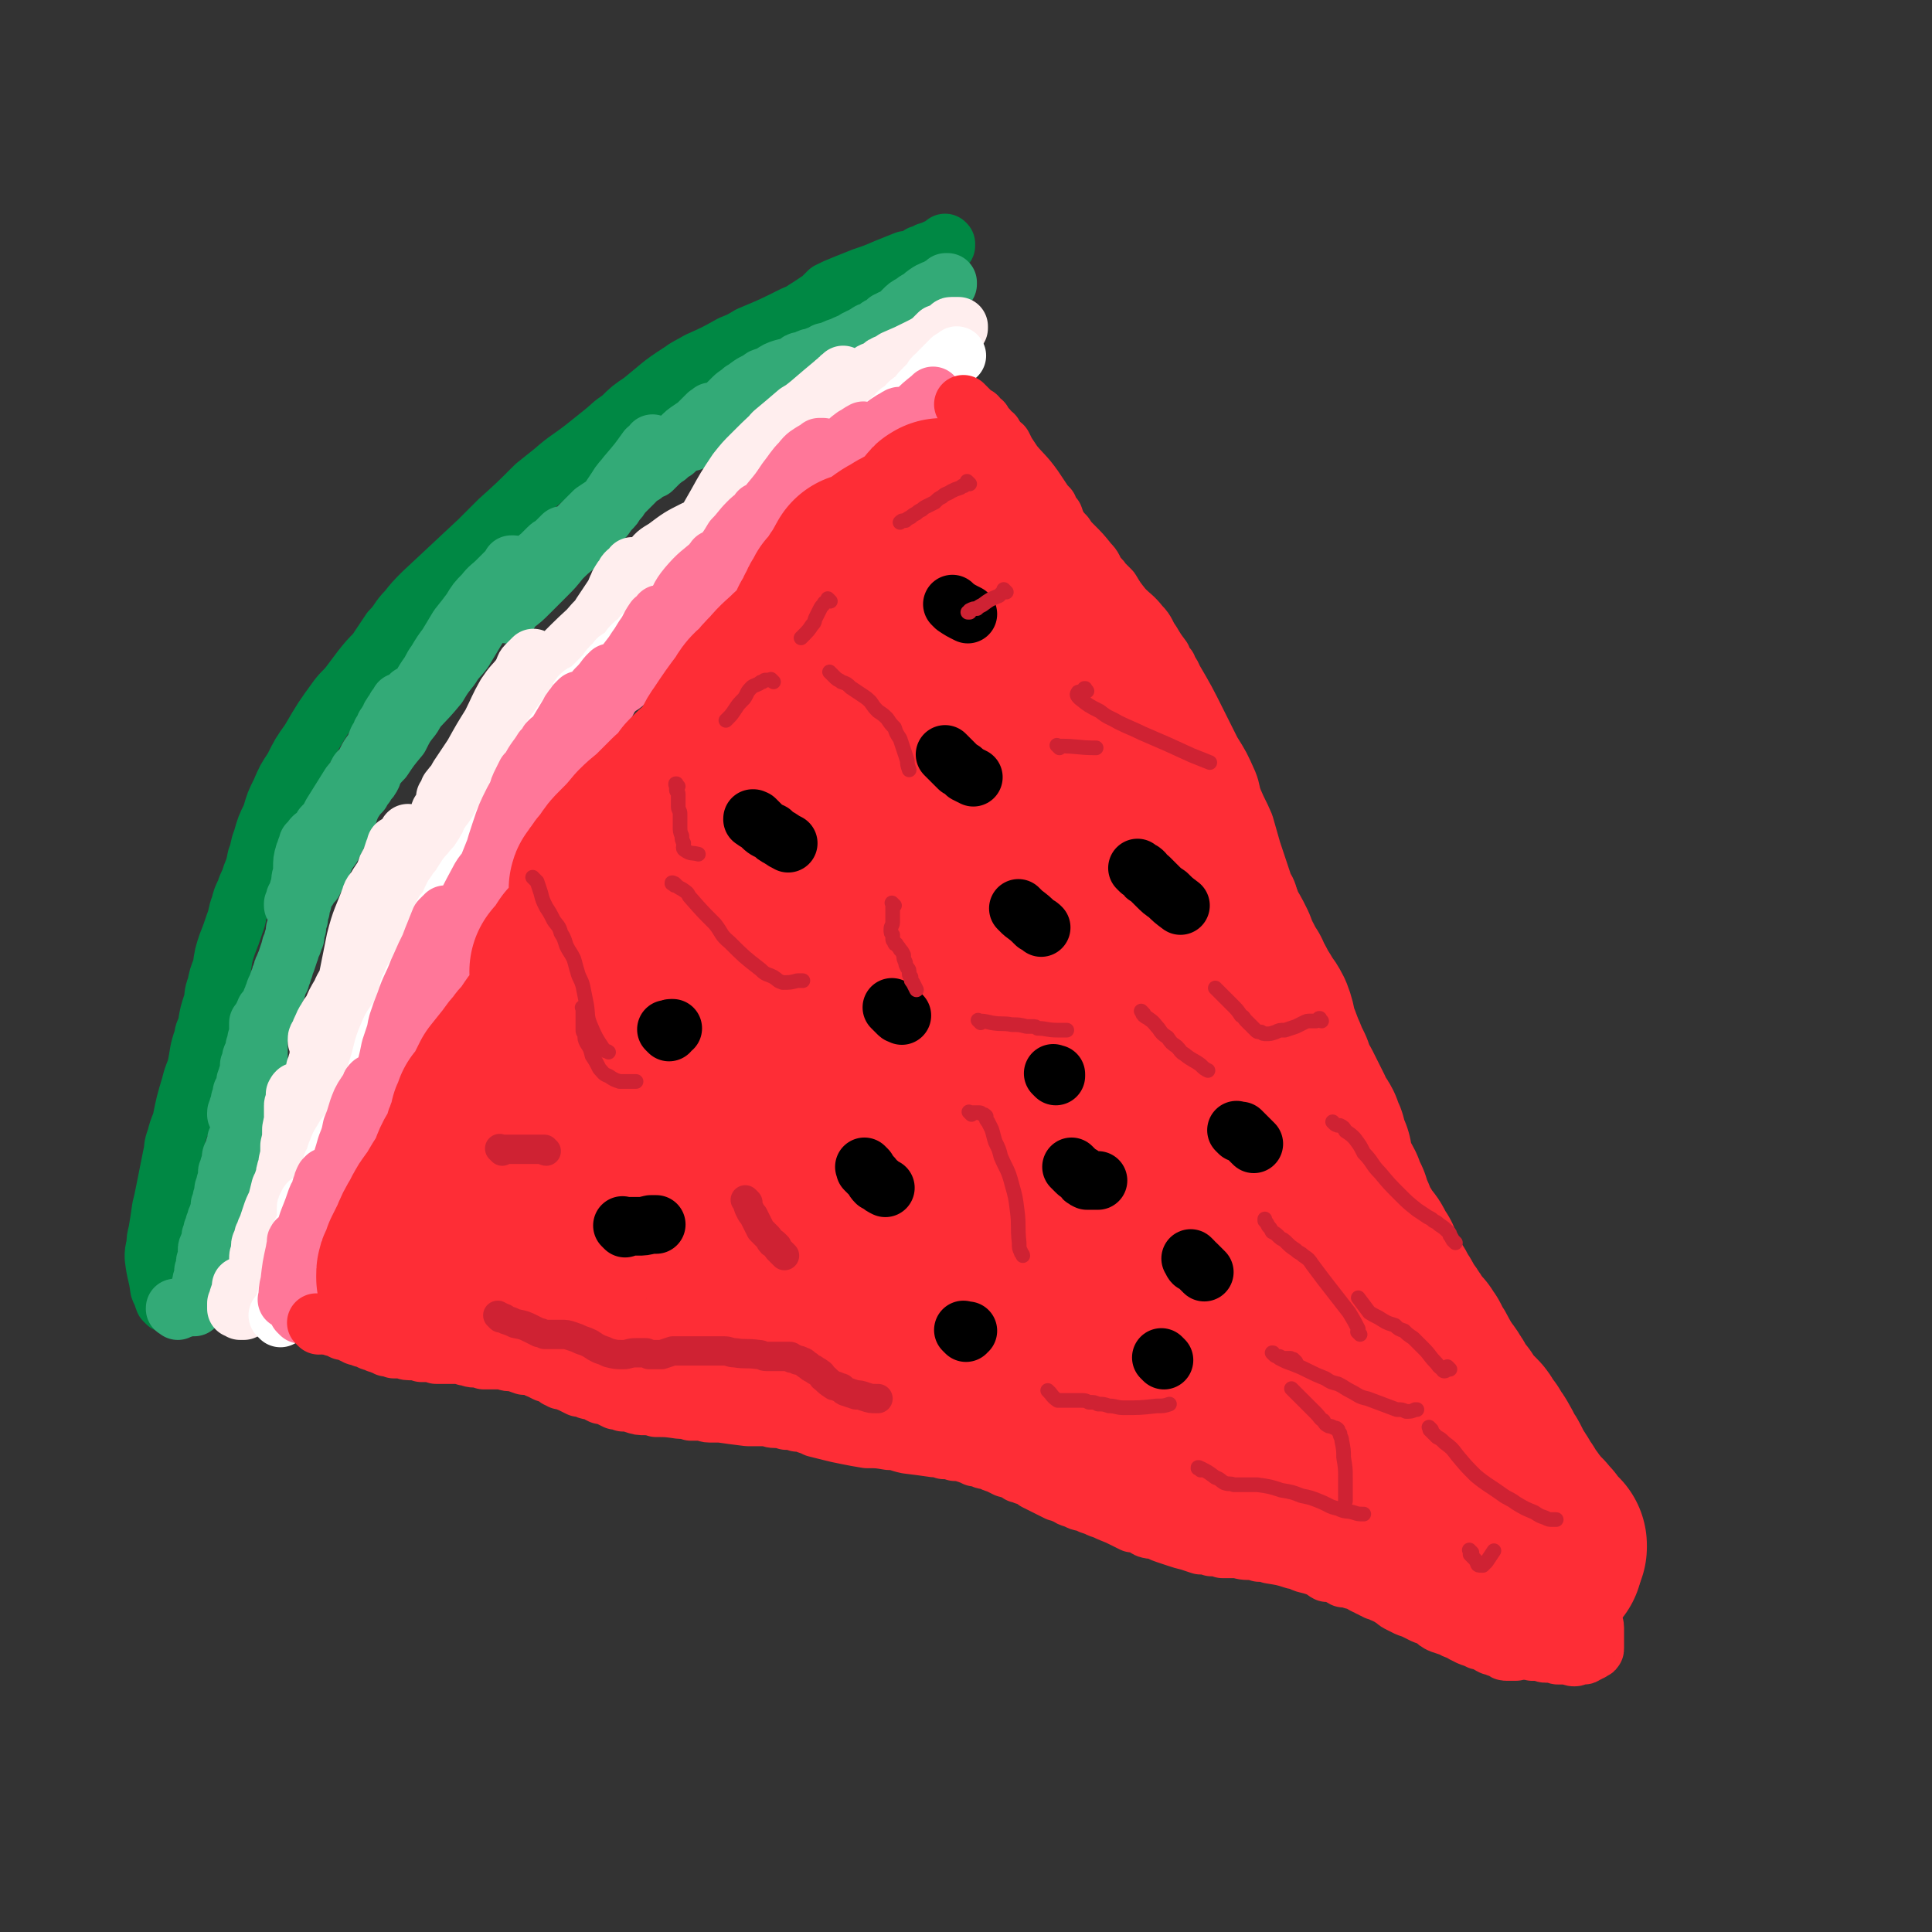 <svg viewBox='0 0 1054 1054' version='1.1' xmlns='http://www.w3.org/2000/svg' xmlns:xlink='http://www.w3.org/1999/xlink'><rect x="0" y="0" width="1054" height="1054" fill="#333333" stroke="none"/><g fill='none' stroke='#008844' stroke-width='32' stroke-linecap='round' stroke-linejoin='round'><path d='M91,711c-1,-1 -1,-1 -1,-1 -1,-1 0,0 0,0 0,0 0,0 0,0 0,0 0,0 0,0 -1,-1 0,0 0,0 0,0 0,0 0,0 0,0 0,0 0,0 -1,-1 0,0 0,0 0,0 0,0 0,0 0,0 0,0 0,0 -1,-1 0,-1 -1,-2 0,-2 -1,-2 -2,-5 -1,-8 -2,-8 -3,-17 0,-3 0,-3 1,-7 0,-3 0,-3 1,-7 1,-6 1,-6 2,-13 1,-4 1,-4 2,-9 1,-5 1,-5 2,-10 1,-5 1,-5 2,-10 1,-4 0,-4 2,-9 1,-4 1,-4 3,-9 2,-10 2,-10 5,-20 1,-4 1,-4 3,-9 2,-9 1,-9 4,-17 0,-3 1,-3 2,-7 1,-6 1,-6 3,-12 1,-4 0,-4 2,-9 1,-5 1,-5 3,-10 1,-7 1,-7 3,-13 2,-5 2,-5 4,-11 2,-5 1,-5 3,-10 1,-4 1,-4 3,-8 1,-4 2,-4 3,-8 2,-5 2,-5 3,-10 2,-5 1,-5 3,-10 2,-7 2,-7 5,-13 2,-7 2,-7 5,-13 3,-7 3,-7 7,-13 4,-8 4,-8 9,-15 7,-12 7,-12 15,-23 3,-4 4,-4 7,-8 3,-4 3,-4 6,-8 4,-5 4,-5 8,-9 4,-6 4,-6 8,-12 5,-5 4,-6 9,-11 4,-5 4,-5 9,-10 15,-14 15,-14 30,-28 5,-5 5,-5 11,-11 10,-9 10,-9 20,-19 5,-4 5,-4 10,-8 8,-7 8,-6 17,-13 5,-4 5,-4 10,-8 5,-4 4,-4 10,-8 5,-5 5,-5 11,-9 10,-8 10,-9 21,-16 4,-3 5,-3 10,-6 9,-4 9,-4 18,-9 5,-2 5,-2 10,-5 12,-5 12,-5 24,-11 5,-2 4,-2 9,-5 3,-2 3,-2 6,-4 2,-2 2,-2 4,-4 4,-2 4,-2 9,-4 5,-2 5,-2 10,-4 6,-2 6,-2 13,-5 5,-2 5,-2 10,-4 3,0 3,0 5,-1 2,-1 2,-1 3,-2 2,0 2,0 3,-1 1,-1 2,-1 3,-1 0,0 1,0 1,0 1,0 0,-1 1,-1 1,-1 1,0 3,-1 0,0 0,-1 1,-1 0,0 0,0 0,0 1,0 1,0 1,0 0,0 0,0 0,0 0,0 0,-1 0,-1 0,0 1,0 1,0 0,0 0,0 0,0 0,0 0,0 0,0 -1,-1 0,0 0,0 0,0 0,0 0,1 0,0 0,0 0,0 '/></g>
<g fill='none' stroke='#33AA77' stroke-width='32' stroke-linecap='round' stroke-linejoin='round'><path d='M97,715c-1,-1 -1,-1 -1,-1 -1,-1 0,0 0,0 0,0 0,0 0,0 0,0 0,0 0,0 -1,-1 0,0 0,0 0,0 0,0 0,0 0,0 0,0 0,0 -1,-1 0,0 0,0 0,0 0,0 0,0 0,0 0,0 0,0 -1,-1 0,0 0,0 0,0 0,0 0,0 0,0 0,0 0,0 -1,-1 0,0 0,0 0,0 0,0 0,0 0,0 -1,0 0,0 0,-1 1,0 2,0 0,0 0,0 1,0 1,0 1,0 2,-1 0,0 0,0 1,0 0,0 1,0 1,0 1,0 1,0 1,0 0,0 0,0 1,0 0,0 0,0 0,0 1,0 1,0 1,0 0,0 0,0 0,-1 0,0 1,0 1,0 0,0 0,0 0,0 0,0 0,0 0,0 -1,-1 0,0 0,0 0,0 0,0 0,-1 0,0 0,0 0,0 0,0 0,0 0,0 0,0 0,0 1,0 0,0 0,0 0,0 0,0 0,0 0,-1 0,0 0,0 0,-1 0,0 0,0 0,0 0,-1 0,-1 0,-2 0,-1 0,-1 1,-2 0,-1 0,-1 0,-2 0,-1 1,-1 1,-2 0,-1 0,-1 0,-2 0,-1 1,-1 1,-2 0,0 0,0 0,-1 0,-1 0,-1 0,-2 0,-1 0,-1 1,-2 0,-1 0,-1 0,-2 0,0 0,0 0,-1 0,-1 0,-1 1,-2 0,-1 0,-1 0,-2 0,-1 0,-1 0,-2 0,0 0,0 0,-1 0,-1 0,-1 1,-3 0,0 0,0 1,-1 0,-1 0,-1 0,-2 0,0 0,0 0,-1 0,-1 0,-1 1,-2 0,-1 0,-1 0,-2 0,0 0,0 1,-1 0,-1 0,-1 0,-2 0,0 1,0 1,-1 0,0 0,-1 0,-2 0,0 0,0 1,-1 0,0 0,0 0,-1 0,-1 0,-1 1,-2 0,0 0,0 0,-1 0,-1 0,-1 0,-2 0,-1 0,-1 1,-2 0,-1 0,-1 0,-2 0,-1 1,-1 1,-2 0,-1 0,-1 0,-3 0,-1 1,-1 1,-2 0,0 0,0 0,-1 0,-1 0,-1 1,-2 0,-1 0,-1 0,-2 0,-1 0,-1 0,-2 0,-1 0,-1 1,-2 0,0 0,0 0,-1 0,-1 0,-1 1,-2 0,-1 0,-1 0,-2 0,-2 0,-2 1,-4 0,0 1,0 1,-1 0,-1 0,-1 0,-2 0,0 0,0 1,-1 0,0 0,0 0,-1 0,-1 0,-1 0,-2 0,0 1,0 1,-1 0,0 0,0 0,-1 0,-1 1,-1 1,-2 0,-1 0,-1 1,-2 0,0 0,0 0,-1 0,-1 0,-1 1,-2 0,0 0,0 1,-1 0,0 0,0 0,-1 0,0 0,-1 0,-1 0,0 1,0 1,-1 0,0 0,0 0,-1 0,0 0,-1 0,-1 0,-1 0,-1 1,-2 0,0 0,0 0,-1 0,-1 0,-1 1,-2 0,0 0,0 0,-1 0,0 0,0 0,-1 0,-1 0,0 1,-1 0,-1 0,-1 0,-2 0,-1 0,-1 0,-2 0,-1 0,-1 0,-2 0,-1 1,-1 1,-2 0,-1 0,-1 0,-2 0,-2 1,-2 1,-4 0,-2 0,-2 0,-5 0,-1 1,-1 1,-3 0,-1 0,-1 0,-2 0,0 0,0 0,-1 0,0 0,0 0,-1 0,-1 0,-1 0,-2 0,0 0,0 0,-1 0,-1 0,-1 0,-2 0,0 0,0 0,-1 0,0 0,0 0,-1 0,0 0,0 0,-1 0,-1 0,-1 0,-2 0,0 0,0 0,-1 0,-1 0,-1 0,-2 0,-1 0,-1 0,-2 0,0 1,0 1,-1 0,0 0,0 1,-1 0,-1 0,-1 1,-1 0,-1 0,0 1,-1 0,0 0,0 0,-1 0,0 0,0 0,0 0,0 0,-1 0,-1 0,0 1,0 1,0 0,0 0,0 0,-1 0,0 0,0 0,0 0,0 -1,0 -1,0 -1,1 0,1 -1,2 0,1 0,1 -1,2 -1,2 -1,2 -1,3 -1,3 0,3 -1,5 0,2 0,2 -1,4 0,2 0,2 -1,4 0,2 0,2 -1,4 0,1 -1,1 -1,3 0,1 0,1 -1,3 0,1 0,1 0,2 0,1 0,1 0,2 0,1 -1,1 -1,2 0,1 0,1 0,2 0,0 -1,0 -1,1 0,0 0,1 0,2 0,1 -1,1 -1,2 0,1 0,1 -1,2 0,1 0,1 0,2 0,1 0,1 -1,2 0,0 0,0 0,1 0,1 0,1 0,2 0,0 -1,0 -1,1 0,1 0,1 0,2 0,0 -1,0 -1,1 0,0 0,1 0,1 0,0 1,0 1,-1 1,-1 0,-1 1,-2 0,-2 1,-2 2,-3 1,-3 0,-3 1,-5 0,-3 1,-3 2,-7 0,-3 0,-3 1,-6 1,-3 1,-3 2,-6 0,-2 0,-2 0,-5 1,-4 1,-4 2,-7 0,-1 0,-1 1,-3 0,-1 0,-1 1,-3 0,-1 0,-1 1,-2 1,0 1,0 1,-1 0,-1 0,-1 1,-2 0,0 0,0 0,-1 0,-1 0,-1 1,-2 0,0 0,0 0,-1 0,-1 1,-1 1,-2 0,-1 0,-1 0,-3 0,-1 1,-1 1,-2 0,-1 0,-1 1,-3 0,-1 0,-1 1,-2 0,-1 0,-1 1,-3 0,-1 0,-1 1,-2 0,-2 0,-2 1,-3 0,-2 0,-2 1,-3 0,-1 0,-1 1,-3 1,-3 1,-3 2,-6 1,-2 0,-2 1,-3 0,-1 1,-1 1,-3 0,-1 0,-1 1,-2 0,-1 0,-1 0,-2 0,0 0,0 0,-1 0,-1 0,-1 1,-2 0,-1 0,-1 0,-2 0,0 0,0 0,-1 0,-1 0,-1 1,-2 0,-1 0,-1 0,-2 0,0 0,0 0,-1 0,-1 1,-1 1,-2 0,0 0,0 0,-1 0,0 0,0 0,-1 0,-1 0,-1 1,-2 0,0 0,0 0,-1 0,0 0,0 0,-1 0,-1 0,-1 0,-2 0,-1 0,-1 0,-2 0,-1 0,-1 -1,-2 0,-2 0,-2 0,-3 0,-2 0,-2 1,-4 0,-2 0,-2 0,-4 0,-3 0,-4 1,-7 0,-1 1,-1 1,-2 0,0 0,0 0,-1 0,0 0,0 1,-1 0,-1 0,-1 0,-2 1,-1 1,-1 2,-2 0,0 0,0 0,0 1,0 1,0 1,-1 0,0 0,0 0,0 0,0 0,-1 0,0 -1,0 -1,1 -1,2 0,1 0,1 0,2 0,3 0,3 -1,5 0,2 0,2 -1,5 -1,2 -1,2 -2,5 0,2 0,2 -1,4 0,1 -1,1 -1,2 0,2 0,2 -1,3 0,1 0,1 -1,3 0,1 0,1 -1,2 0,1 0,1 0,2 0,0 0,0 0,0 0,1 0,0 -1,1 0,0 0,0 0,1 0,0 0,0 1,0 0,0 0,0 1,-1 0,-1 0,-1 1,-2 1,-1 1,-1 3,-3 1,-1 0,-2 2,-3 1,-2 1,-2 3,-4 1,-3 1,-2 3,-5 1,-2 0,-2 2,-5 2,-5 2,-5 5,-9 1,-2 1,-2 2,-4 1,-2 1,-2 2,-4 1,-2 1,-2 2,-4 0,-1 0,-1 1,-2 0,-1 0,-1 1,-2 0,-1 0,-1 1,-2 0,0 0,0 0,-1 0,-1 0,-1 1,-2 0,-1 0,-1 0,-3 0,-2 1,-2 1,-4 0,0 0,0 0,-1 0,0 0,0 0,-1 0,0 0,-1 0,-1 0,-1 1,0 1,-1 0,0 0,0 0,-1 0,0 0,0 0,-1 0,0 0,0 0,-1 0,0 0,0 1,0 0,0 0,0 0,0 0,0 0,0 1,-1 0,-1 0,-1 1,-2 1,-1 1,-1 2,-2 1,0 2,0 3,-1 1,0 1,-1 2,-2 1,0 1,0 2,-1 0,-1 0,-1 1,-2 0,0 0,0 1,-1 0,0 0,0 1,-1 0,0 0,-1 0,-1 0,0 1,0 1,-1 0,0 0,0 0,0 -1,0 -1,0 -2,1 -3,3 -3,3 -5,6 -2,1 -2,1 -4,3 -1,2 -1,2 -3,5 -1,2 -1,2 -2,5 -2,2 -2,2 -4,5 -2,5 -2,5 -5,10 0,2 0,2 -1,4 0,1 -1,1 -1,2 0,1 0,1 0,2 0,0 -1,0 -1,1 0,0 0,0 0,0 0,0 -1,0 -1,0 0,0 1,0 1,0 0,-1 0,-1 1,-2 1,-1 1,-1 2,-3 2,-2 2,-2 3,-4 2,-3 1,-3 3,-5 1,-3 2,-3 3,-5 2,-3 2,-3 4,-5 1,-3 2,-2 3,-5 2,-2 2,-2 3,-4 0,-2 0,-2 1,-4 1,-2 1,-2 2,-5 1,-1 0,-1 1,-2 0,0 1,0 1,-1 0,-1 0,-1 1,-2 0,0 0,0 1,-1 0,0 0,-1 0,-2 1,-1 1,-1 2,-2 0,0 0,-1 0,-2 1,-1 1,-1 2,-2 0,-1 0,-1 1,-3 0,-1 0,-1 1,-2 0,-1 1,-1 1,-2 0,0 0,0 1,-1 0,0 0,0 0,0 0,0 0,0 0,0 -1,1 -1,1 -2,2 -1,3 -1,3 -2,5 -2,3 -3,3 -5,7 -3,4 -2,4 -5,8 -3,3 -3,3 -6,7 -2,3 -2,3 -4,7 -2,3 -2,2 -4,5 -1,2 -1,2 -2,5 0,1 0,1 -1,3 0,1 -1,1 -1,2 0,0 0,0 0,1 0,1 0,1 0,1 0,1 0,1 -1,1 0,0 0,0 0,0 0,1 0,1 0,1 0,0 0,0 0,0 0,0 0,0 0,0 -1,-1 0,0 0,-1 1,-1 1,-1 2,-2 1,-1 0,-2 2,-3 3,-5 3,-5 6,-9 4,-5 4,-5 8,-10 1,-3 1,-3 3,-6 2,-5 2,-5 5,-11 1,-2 1,-2 2,-4 1,-3 0,-3 2,-5 1,-2 1,-2 2,-4 1,-1 1,-1 2,-3 0,-1 1,0 2,-2 1,-1 0,-2 1,-4 0,0 1,0 1,-1 0,0 0,0 0,-1 0,-1 0,0 1,-1 0,0 0,-1 0,-1 0,0 0,1 0,1 -1,0 -1,0 -2,1 -2,3 -2,3 -3,6 -3,4 -2,4 -4,9 -3,4 -2,5 -5,9 -2,4 -2,4 -4,8 -2,2 -2,2 -4,4 -1,2 -1,2 -2,4 0,1 0,1 -1,3 0,0 0,0 0,1 0,0 -1,0 -1,1 0,0 0,0 -1,1 0,0 0,1 0,1 0,0 -1,0 -1,0 0,0 1,0 1,0 0,0 0,0 1,-1 2,-2 2,-2 4,-4 3,-4 3,-5 7,-9 4,-6 4,-6 9,-12 3,-6 3,-6 7,-11 3,-5 3,-5 5,-10 2,-3 2,-3 4,-7 1,-2 1,-2 3,-4 1,-3 1,-3 3,-5 4,-5 4,-5 8,-10 3,-3 3,-3 5,-5 2,-2 2,-2 4,-4 1,-2 1,-2 2,-3 0,-2 0,-2 0,-4 0,-2 0,-1 1,-3 0,-2 0,-2 1,-3 1,-2 1,-1 2,-3 1,-1 1,-1 2,-3 0,-1 0,-2 0,-2 -1,0 -2,2 -3,3 -2,3 -3,2 -4,5 -3,4 -2,4 -4,8 -3,4 -3,4 -5,8 -3,5 -3,5 -6,9 -3,5 -3,5 -6,9 -2,4 -2,4 -4,7 -2,3 -2,3 -4,7 0,0 -1,0 -1,1 0,0 0,0 0,1 0,0 0,0 0,0 0,-1 0,-1 1,-2 1,-1 2,-1 3,-3 4,-5 3,-5 7,-10 4,-7 4,-7 9,-14 6,-8 6,-8 11,-16 5,-7 5,-6 10,-13 3,-4 2,-4 5,-9 2,-2 2,-2 4,-4 0,-1 0,-1 1,-3 0,0 0,-1 0,-1 0,0 0,0 1,0 0,0 0,0 0,0 0,0 0,0 -1,1 -1,1 -1,1 -2,2 -3,3 -3,3 -6,6 -3,3 -4,3 -7,7 -4,4 -4,4 -7,9 -3,4 -3,4 -7,9 -3,5 -3,5 -6,10 -3,4 -3,4 -6,9 -3,4 -2,4 -5,8 -2,3 -2,3 -4,7 -2,3 -2,3 -4,5 -1,3 -1,3 -3,5 -2,4 -2,4 -4,7 0,2 0,2 -1,4 -1,2 -1,2 -3,4 -2,3 -2,3 -4,6 -2,3 -2,3 -5,5 -2,2 -2,2 -4,4 -2,2 -2,2 -4,4 -1,1 -1,0 -2,2 0,1 0,1 -1,3 0,1 0,1 -1,2 -1,1 -1,1 -2,3 -1,1 -1,1 -2,3 -1,2 -1,2 -2,4 -1,2 -1,1 -2,3 -2,2 -2,2 -3,4 -2,2 -1,2 -3,4 -1,2 -1,2 -3,4 0,1 0,1 -1,2 -1,1 0,1 -1,2 0,0 0,0 -1,1 0,1 -1,0 -1,1 0,0 0,1 -1,1 0,0 0,0 0,0 2,-4 3,-4 5,-8 3,-3 3,-3 5,-7 5,-8 5,-8 10,-16 3,-4 3,-3 6,-8 2,-3 2,-3 4,-7 2,-3 2,-3 4,-5 0,-2 0,-2 1,-4 0,-1 1,-1 2,-3 0,0 0,0 0,-1 0,0 0,0 0,0 0,-1 1,0 1,-1 0,0 0,0 1,-1 0,-1 0,-1 0,-2 0,0 1,0 1,-1 1,-1 0,-1 1,-2 0,0 1,0 1,-1 0,0 0,0 0,-1 0,-1 1,0 1,-1 0,-1 0,-1 1,-2 0,0 0,0 1,-1 0,0 0,0 0,-1 0,0 0,0 1,-1 0,0 0,0 1,-1 0,0 0,0 0,0 0,0 0,-1 0,-1 0,0 0,0 0,1 0,0 -1,0 -1,1 -1,1 -1,2 -2,3 -1,3 -1,3 -3,6 -1,3 -1,3 -2,5 0,2 0,2 -1,4 0,1 -1,1 -1,3 0,0 0,0 0,1 0,1 0,1 0,1 1,0 1,0 2,0 2,-2 2,-2 3,-4 4,-4 4,-5 8,-9 8,-11 9,-10 18,-21 3,-5 3,-5 7,-10 3,-5 4,-5 7,-9 3,-5 3,-5 6,-10 3,-5 3,-5 6,-10 3,-5 3,-4 6,-9 2,-3 2,-3 4,-6 2,-2 3,-2 5,-4 3,-3 2,-3 5,-5 5,-4 5,-4 10,-8 2,-2 2,-2 4,-4 2,-2 2,-1 4,-3 1,-1 1,-1 2,-2 0,0 0,0 1,-1 0,0 0,0 1,-1 0,0 0,0 0,0 0,0 0,0 0,0 0,1 0,1 0,1 -1,1 -1,1 -2,2 -1,1 -1,2 -2,3 -2,3 -2,3 -4,5 -3,3 -2,3 -5,7 -5,6 -5,6 -10,13 -2,4 -2,4 -5,8 -1,1 0,1 -1,3 0,0 -1,0 -1,1 0,0 0,0 0,0 0,-1 0,-1 1,-2 1,-1 1,-1 3,-3 4,-3 4,-3 8,-7 4,-4 4,-4 9,-9 4,-4 4,-4 8,-9 4,-4 4,-4 9,-8 7,-7 7,-7 14,-14 2,-2 2,-3 4,-5 2,-2 2,-2 3,-4 2,-2 2,-2 3,-4 2,-2 2,-2 4,-4 1,-1 1,-1 3,-3 1,-1 1,-1 2,-3 0,0 0,-1 1,-1 0,0 1,0 1,0 0,0 0,0 1,0 0,0 0,0 0,-1 0,0 0,0 -1,0 -1,1 -1,1 -2,2 -1,1 -2,1 -3,2 -3,3 -3,3 -5,7 -3,4 -3,4 -7,8 -3,4 -3,4 -7,8 -3,3 -3,3 -7,6 -3,3 -3,3 -5,5 -2,2 -2,2 -4,3 -1,1 -1,1 -2,2 -1,0 -1,0 -2,1 0,0 0,0 0,1 0,0 0,0 -1,0 0,0 0,0 0,0 0,0 -1,0 0,0 0,-1 1,-1 2,-2 2,-2 2,-2 5,-4 4,-5 4,-5 9,-10 5,-6 6,-6 11,-13 5,-6 5,-6 10,-13 3,-4 3,-4 7,-9 2,-2 2,-2 4,-4 1,-2 1,-2 2,-4 0,0 1,0 1,-1 0,0 0,0 0,0 0,0 0,0 0,-1 0,0 0,0 0,0 -1,2 -1,2 -3,3 -5,7 -5,7 -11,14 -3,4 -3,3 -6,8 -4,6 -4,6 -8,12 -1,2 -1,2 -2,4 -1,1 0,1 -1,2 -1,0 -1,0 -2,1 0,0 0,0 -1,1 0,0 0,0 0,0 0,0 1,0 1,-1 2,-1 2,-1 3,-2 3,-3 3,-3 6,-7 4,-4 4,-5 8,-9 6,-6 6,-5 11,-10 6,-5 6,-5 11,-10 5,-4 4,-5 9,-9 3,-3 3,-3 6,-5 3,-2 3,-2 5,-4 2,-2 2,-2 4,-4 1,0 1,0 2,-1 0,0 0,0 0,0 0,0 0,0 0,0 0,0 0,-1 0,0 -1,0 0,1 -1,2 -1,1 -1,1 -2,2 -2,1 -2,1 -4,3 -2,2 -2,2 -4,4 -3,3 -3,3 -5,5 -2,2 -2,2 -4,4 -2,2 -2,2 -4,4 -2,1 -2,1 -4,3 -1,1 -1,1 -2,2 0,0 0,0 -1,1 0,0 -1,0 -1,1 0,0 0,0 0,0 0,0 0,0 1,-1 1,-1 1,-1 2,-2 3,-3 4,-3 7,-6 4,-4 4,-4 8,-8 5,-4 5,-4 10,-8 5,-4 5,-3 10,-8 3,-3 3,-3 6,-6 2,-2 3,-2 5,-4 2,-1 2,-1 3,-2 2,-1 1,-1 3,-2 1,0 1,0 2,0 0,0 0,-1 1,-1 1,0 1,0 2,0 0,0 0,-1 0,-1 0,0 0,0 0,1 -1,0 -1,0 -2,1 -1,1 -1,1 -2,2 -3,1 -3,2 -5,3 -4,4 -4,3 -8,7 -5,3 -5,3 -9,7 -4,3 -4,3 -8,6 -3,2 -3,2 -5,4 -2,1 -1,1 -3,2 0,0 0,0 -1,1 0,0 0,0 0,0 4,-4 5,-4 9,-8 6,-4 5,-5 11,-9 8,-7 7,-7 15,-13 4,-3 4,-2 8,-5 3,-1 3,-1 5,-2 3,-2 3,-2 6,-3 4,-1 4,-1 9,-3 3,-1 3,-1 7,-3 2,0 2,0 4,-1 1,0 1,-1 2,-1 0,0 0,0 1,0 1,0 1,-1 2,-1 0,0 1,0 1,0 0,0 0,0 1,0 0,0 0,-1 0,-1 0,0 1,0 1,0 0,0 0,0 1,0 0,0 0,0 0,0 1,0 1,-1 2,-1 1,0 1,0 2,-1 1,0 1,0 2,0 1,0 1,0 2,-1 1,-1 1,-1 2,-2 0,0 0,0 1,-1 1,0 1,0 2,-1 1,0 1,0 2,-1 1,0 1,0 2,-1 1,-1 1,-1 2,-1 2,-1 2,-1 4,-2 0,0 0,-1 1,-1 1,-1 1,0 2,-1 1,-1 1,-1 2,-2 1,0 1,0 2,-1 1,0 2,0 3,-1 2,-1 2,-1 4,-2 2,0 2,-1 3,-2 1,0 2,0 3,-1 0,0 0,0 1,-1 1,0 1,0 2,-1 0,0 0,0 1,0 0,0 0,-1 1,-1 0,0 1,0 1,0 1,0 0,-1 1,-1 0,0 0,0 1,-1 0,0 0,0 1,0 0,0 0,-1 1,-1 0,0 0,0 0,0 1,0 1,0 1,-1 1,0 0,-1 1,-1 0,0 1,0 1,-1 1,0 0,0 1,-1 0,0 1,0 1,0 0,0 0,-1 0,-1 0,0 1,0 1,0 0,0 0,0 0,-1 0,0 0,0 0,0 0,0 1,0 1,0 0,0 0,0 0,-1 0,0 0,0 0,0 0,0 0,0 1,0 0,0 0,0 0,0 0,0 0,-1 0,-1 0,0 0,0 -1,0 -1,1 -1,1 -2,2 -1,0 -1,0 -2,1 -3,1 -3,1 -5,2 -3,2 -3,2 -5,4 -3,1 -3,2 -5,3 -2,1 -2,1 -4,3 -1,1 -1,1 -3,3 -1,1 -1,1 -2,2 -2,1 -2,1 -4,3 -1,1 -1,1 -3,2 -1,1 -1,1 -2,2 -2,0 -2,0 -3,1 -5,2 -5,2 -9,4 -4,1 -4,1 -8,3 -4,1 -4,2 -9,3 -3,2 -3,1 -6,3 -2,0 -2,0 -4,1 0,0 0,1 -1,1 -1,0 -1,0 -2,0 -1,0 -1,0 -2,1 -2,1 -2,1 -4,3 -2,1 -2,1 -3,2 -2,1 -2,1 -3,2 -2,1 -1,1 -3,2 -1,1 -1,1 -3,2 -1,2 -1,1 -3,3 -3,3 -3,3 -7,6 -1,1 -2,1 -3,2 -2,1 -1,2 -3,3 -1,1 -1,1 -3,2 -1,1 0,1 -1,2 -1,1 -1,1 -2,2 -1,1 -1,1 -2,2 -2,0 -2,0 -4,1 -2,0 -2,1 -4,2 -1,1 -1,1 -3,2 -1,1 -1,1 -2,2 -2,1 -2,1 -4,2 0,0 0,0 -1,1 -1,0 -1,0 -2,0 -2,1 -2,1 -5,3 -1,1 -1,1 -2,2 -3,1 -3,1 -6,3 -4,3 -4,3 -8,6 -3,2 -3,2 -6,4 -2,1 -2,1 -5,3 -1,1 -1,1 -3,2 -1,1 -1,1 -2,3 -1,0 -1,0 -2,1 -2,2 -2,2 -4,5 -1,1 -1,1 -2,2 -3,2 -3,2 -6,4 -2,2 -2,2 -4,4 -1,1 -1,1 -3,3 -1,1 -1,1 -3,3 -1,1 -1,2 -2,3 -1,1 -1,1 -2,3 -2,2 -2,2 -4,5 -2,2 -2,2 -4,4 -1,1 0,1 -2,2 -1,2 -2,2 -3,4 -1,0 -1,0 -2,1 -1,1 -1,0 -3,2 -1,1 -1,1 -2,2 0,1 0,1 -1,2 '/></g>
<g fill='none' stroke='#FFEEEE' stroke-width='32' stroke-linecap='round' stroke-linejoin='round'><path d='M133,703c-1,-1 -1,-1 -1,-1 -1,-1 0,0 0,0 0,0 0,0 0,0 0,0 0,-1 0,0 -1,0 0,0 0,1 -1,2 -1,2 -2,5 0,1 0,1 -1,3 0,1 0,1 0,2 0,0 0,0 0,0 0,1 0,1 0,1 0,0 0,0 0,-1 0,0 1,0 1,-1 0,-1 0,-1 1,-2 0,-1 0,-1 0,-2 0,-1 0,-1 1,-2 0,0 0,0 0,-1 0,0 0,-1 0,-1 0,-1 0,-1 1,-1 0,0 0,0 0,0 0,0 0,0 0,0 0,0 0,-1 0,-1 0,0 0,0 0,1 0,0 0,0 0,0 0,1 0,1 0,1 0,1 -1,1 -1,2 0,1 0,1 0,2 0,0 -1,0 -1,1 0,1 0,1 0,2 0,0 0,0 0,1 0,0 0,0 0,1 0,1 0,1 0,1 0,1 0,1 0,1 0,0 0,0 0,0 1,0 1,0 1,0 1,0 1,0 1,0 1,-1 0,-1 1,-2 0,0 1,0 1,-1 1,-1 0,-1 1,-2 0,0 1,0 1,-1 0,-1 0,-1 1,-2 0,-1 0,-1 1,-2 0,-2 0,-2 1,-5 0,-1 1,-1 1,-2 0,-1 0,-1 1,-3 0,-1 1,-1 2,-3 1,-2 2,-1 3,-4 1,-2 0,-2 1,-4 0,-1 0,-1 1,-3 0,-1 0,-1 0,-2 0,-1 1,-1 1,-2 0,-1 0,-2 0,-3 0,-1 0,-1 1,-2 0,-2 1,-1 1,-3 0,-1 0,-1 1,-3 0,-2 0,-2 1,-4 0,0 0,0 0,-1 0,0 0,0 0,-1 0,0 0,0 0,-1 0,0 0,0 0,0 0,0 0,0 -1,0 0,0 0,0 -1,1 0,1 0,1 -1,2 0,1 0,1 -1,2 -1,2 -1,2 -2,4 -1,3 -1,3 -2,5 -1,3 -1,3 -2,5 0,2 0,2 -1,4 -1,2 0,2 -1,4 0,0 0,0 -1,1 0,0 0,0 0,1 0,0 0,0 0,0 0,0 0,0 0,0 0,-1 0,-1 0,-2 0,-2 1,-1 1,-3 0,-2 0,-2 0,-3 0,-2 1,-2 1,-3 1,-2 0,-2 1,-3 1,-3 1,-3 2,-5 1,-3 1,-3 2,-6 1,-3 1,-3 3,-7 1,-4 1,-4 2,-8 1,-2 1,-2 2,-5 1,-2 0,-2 1,-4 0,-1 0,-1 1,-2 0,-1 0,0 1,-1 0,0 0,-1 0,-1 0,0 0,0 1,0 0,0 0,0 0,0 0,0 0,0 0,1 0,1 -1,1 -1,2 -1,3 0,3 -1,5 -1,6 -2,6 -3,12 -1,4 0,4 -1,8 0,1 0,1 0,2 0,1 -1,1 -1,2 0,0 0,0 0,0 0,0 0,0 0,0 0,0 0,0 0,-1 0,-1 0,-1 1,-2 0,-2 0,-2 1,-3 1,-4 1,-4 2,-8 1,-6 1,-6 3,-12 1,-6 1,-6 2,-12 0,-5 0,-5 0,-10 0,-3 0,-3 0,-6 0,-2 -1,-2 -1,-4 0,-2 0,-2 0,-3 0,-2 0,-2 0,-3 0,-1 1,-1 1,-3 0,0 0,0 0,-1 0,-1 0,-1 0,-2 0,0 1,0 1,0 0,0 0,0 0,-1 0,0 0,0 0,0 0,0 0,0 0,0 0,0 0,-1 0,0 -1,0 0,0 0,1 0,2 0,2 0,3 0,4 0,4 -1,7 -1,4 -1,4 -2,9 0,5 0,5 -1,9 0,5 0,5 -1,9 0,3 0,3 0,5 0,2 -1,2 -1,4 0,1 0,1 0,3 0,0 0,0 0,1 0,1 0,1 0,1 0,0 0,0 0,0 0,0 0,-1 0,-1 0,-1 1,-1 1,-2 1,-3 1,-3 2,-5 1,-3 0,-3 2,-6 1,-3 1,-3 3,-6 1,-3 0,-4 2,-7 1,-3 1,-3 3,-7 1,-3 1,-3 2,-6 0,-2 0,-2 1,-4 1,-2 0,-2 1,-4 1,-4 1,-4 3,-8 0,-3 1,-3 2,-5 1,-3 0,-3 2,-5 1,-4 2,-4 4,-8 0,-2 0,-2 1,-4 0,-1 0,-1 1,-3 0,-1 0,-1 1,-3 1,-3 1,-3 2,-6 0,-1 0,-1 1,-2 0,-1 0,-1 0,-2 0,-1 0,-1 1,-2 0,0 0,0 0,-1 0,0 0,-1 0,-1 0,0 -1,0 -1,1 -2,3 -2,3 -4,7 -2,3 -2,3 -3,7 -2,4 -2,4 -4,8 -1,3 -1,3 -3,7 0,2 0,2 -1,4 0,1 0,1 0,3 0,0 0,0 0,1 0,1 0,1 -1,1 0,0 0,0 0,0 0,0 0,1 0,1 0,0 0,0 0,0 0,0 0,0 0,-1 0,-1 0,-1 1,-3 1,-3 1,-3 2,-6 1,-3 1,-3 2,-7 1,-3 1,-3 2,-7 1,-3 0,-3 2,-6 0,-2 1,-2 2,-4 0,-2 0,-2 1,-4 1,-2 1,-2 2,-4 0,-2 0,-2 1,-4 0,-2 0,-2 1,-4 1,-2 1,-2 2,-4 0,-2 0,-2 1,-4 0,-1 0,-1 0,-3 0,-1 1,-1 1,-2 1,-1 1,-1 1,-2 0,0 0,0 0,-1 0,0 0,0 0,0 0,0 0,0 0,1 -1,1 -1,1 -2,3 -1,4 -1,4 -3,8 -3,5 -3,5 -5,10 -3,5 -3,5 -5,10 -2,5 -2,5 -3,10 -1,4 -2,4 -3,8 0,3 0,3 -1,6 0,1 0,1 -1,3 0,0 0,0 0,1 0,0 0,1 0,1 0,0 0,0 0,0 0,0 0,1 0,1 0,0 0,-1 0,-1 0,-1 1,-1 1,-2 1,-3 1,-3 2,-5 1,-4 1,-4 2,-8 2,-4 2,-4 3,-8 2,-3 2,-3 3,-6 2,-4 2,-4 4,-7 2,-5 2,-5 4,-10 2,-5 2,-5 4,-9 1,-5 1,-5 3,-10 1,-3 0,-4 2,-7 1,-4 1,-4 2,-7 1,-3 1,-3 3,-5 1,-4 2,-4 4,-8 0,-1 1,-1 1,-2 0,0 0,-1 0,-1 0,0 1,0 1,0 0,0 0,0 0,0 0,0 -1,0 -1,0 -1,1 -1,2 -2,3 -2,3 -2,3 -3,6 -2,4 -2,4 -4,8 -1,5 -1,5 -3,9 -1,5 -1,5 -3,9 -2,5 -2,5 -4,9 -2,4 -2,4 -5,8 -2,4 -2,5 -4,8 -2,4 -3,3 -4,7 -1,2 -1,3 -2,5 0,1 -1,1 -1,3 0,0 0,0 0,1 0,1 -1,0 -1,1 0,0 0,1 0,1 0,0 -1,0 -1,0 0,0 0,0 0,0 0,0 0,0 0,-1 0,-1 0,-1 1,-2 1,-3 1,-3 2,-5 2,-5 3,-4 5,-8 2,-5 2,-5 5,-10 2,-5 3,-5 5,-10 3,-5 2,-5 4,-10 2,-5 1,-5 3,-10 2,-4 2,-4 4,-8 2,-3 2,-3 4,-6 1,-2 1,-2 2,-4 0,-1 0,-1 0,-2 0,-1 1,-1 1,-3 1,-1 1,-1 1,-3 0,-3 0,-3 1,-5 1,-6 1,-6 3,-12 0,-2 0,-2 1,-4 0,-1 1,-1 1,-3 0,0 0,0 0,-1 0,0 0,1 0,1 0,1 0,1 -1,2 -1,3 -1,3 -2,6 -2,3 -2,3 -3,7 -2,3 -2,3 -4,6 -2,4 -3,3 -4,7 -4,11 -5,11 -8,23 -2,10 -2,10 -4,20 -1,4 -1,4 -2,8 0,0 0,1 0,1 0,0 -1,0 -1,0 0,0 0,0 1,0 0,0 0,0 0,-1 1,-1 1,-1 2,-2 1,-3 1,-3 3,-5 2,-5 2,-5 4,-9 3,-6 2,-6 5,-12 2,-7 3,-6 5,-13 3,-6 3,-6 5,-12 2,-6 2,-6 4,-12 2,-5 2,-5 4,-10 1,-3 1,-3 2,-6 0,-1 0,-1 0,-3 0,0 1,0 1,-1 0,0 0,0 0,-1 0,0 0,0 0,0 0,0 0,0 0,0 -1,-1 0,0 0,0 0,1 0,1 -1,2 -1,2 -1,2 -3,4 -2,5 -2,5 -5,10 -3,6 -3,6 -6,12 -4,7 -4,7 -7,14 -2,6 -2,6 -4,13 -1,5 0,5 -2,10 0,3 -1,3 -2,6 0,2 0,2 -1,4 0,1 0,1 0,2 0,0 0,0 0,1 0,0 0,0 0,0 0,0 0,0 0,0 0,-1 0,-1 1,-2 1,-2 1,-2 2,-4 1,-3 1,-3 2,-6 2,-5 1,-5 3,-9 2,-4 2,-4 4,-8 2,-2 2,-2 4,-4 1,-2 1,-2 2,-3 0,-1 0,-1 1,-2 0,0 1,0 1,0 0,0 0,0 0,-1 0,0 0,0 1,0 0,0 0,0 0,-1 0,0 0,0 1,0 0,0 0,0 0,-1 0,0 0,0 0,0 0,0 -1,0 0,0 0,-1 0,0 1,-1 0,0 0,0 0,0 0,0 0,-1 0,-1 0,-1 1,0 1,-1 0,-1 0,-1 1,-2 0,-1 0,-1 1,-2 0,-1 1,0 2,-2 1,-1 0,-1 2,-3 0,-2 1,-2 2,-3 1,-2 1,-2 2,-4 3,-4 3,-4 6,-9 2,-3 1,-3 4,-6 0,-1 1,-1 2,-2 0,0 0,0 0,-1 0,0 0,0 1,0 0,0 0,-1 0,-1 0,-1 0,0 1,-1 0,0 0,0 0,-1 0,0 0,0 0,-1 0,0 1,0 1,-1 0,-1 0,-1 1,-2 0,0 0,0 1,-1 0,-1 0,-1 1,-3 1,-1 1,-1 2,-2 1,-2 0,-2 2,-4 1,-2 1,-1 3,-3 1,-3 1,-3 2,-5 2,-3 2,-3 3,-6 2,-4 2,-4 4,-7 2,-3 2,-3 4,-6 1,-2 1,-2 2,-4 1,-2 1,-2 2,-5 0,0 1,0 1,-1 1,-1 0,-1 1,-2 0,0 0,0 1,-1 0,-1 1,0 1,-1 0,0 0,-1 1,-1 0,0 0,0 0,-1 0,0 0,0 0,0 0,0 0,0 0,1 0,0 0,0 -1,1 -1,1 -1,1 -2,3 -2,3 -2,3 -4,6 -3,4 -3,4 -6,7 -3,4 -3,4 -5,8 -3,4 -3,4 -5,8 -3,4 -3,4 -5,8 -2,3 -2,3 -4,6 -1,2 -1,2 -2,4 -1,2 -1,2 -2,4 0,0 0,1 -1,1 0,0 0,0 0,-1 1,-1 1,-1 2,-2 1,-3 1,-3 2,-6 2,-3 2,-3 4,-6 3,-3 3,-4 5,-7 3,-4 3,-4 7,-8 3,-3 3,-3 7,-7 2,-3 2,-3 5,-7 2,-3 2,-3 4,-7 2,-3 2,-3 3,-6 2,-3 2,-3 4,-6 1,-3 1,-3 3,-6 1,-2 1,-2 2,-4 0,-1 0,-1 1,-2 0,-1 0,-1 1,-2 0,0 0,0 0,-1 0,0 1,0 1,0 0,0 0,0 0,-1 0,0 0,0 0,0 0,0 0,0 0,0 -2,2 -2,1 -3,3 -3,3 -2,3 -4,7 -2,4 -2,4 -4,9 -3,4 -3,4 -6,9 -2,4 -2,5 -5,9 -2,3 -3,3 -5,7 -3,4 -4,4 -7,9 -1,1 -1,1 -2,3 0,0 0,0 -1,1 0,1 0,1 0,2 0,0 0,0 -1,0 0,0 0,0 0,0 1,-1 1,-1 1,-2 4,-6 4,-6 8,-13 3,-5 3,-5 6,-11 3,-6 3,-6 6,-12 3,-5 3,-5 5,-10 3,-4 3,-4 5,-9 2,-2 2,-2 4,-5 1,-2 1,-2 2,-4 0,-1 0,-2 1,-3 0,0 0,0 1,-1 0,0 1,0 1,-1 0,0 0,0 1,-1 0,0 0,0 1,0 0,0 0,0 0,-1 0,0 0,0 0,0 0,0 0,0 -1,1 -1,1 -1,1 -2,2 -2,3 -2,3 -4,7 -4,5 -4,4 -8,10 -4,7 -4,8 -8,16 -5,8 -5,8 -10,17 -4,6 -4,6 -8,12 -2,4 -2,3 -5,7 0,1 0,1 -1,3 0,0 0,0 -1,1 0,0 0,0 0,0 1,0 1,0 1,-1 1,-1 1,-1 2,-2 3,-2 3,-2 6,-5 3,-4 3,-4 7,-8 3,-5 3,-5 6,-10 4,-5 4,-5 7,-10 6,-9 6,-9 12,-17 3,-5 3,-5 7,-9 10,-10 10,-9 20,-18 7,-6 7,-5 13,-11 2,-2 2,-2 4,-5 1,-1 0,-1 1,-2 0,0 1,-1 1,-1 0,0 0,1 -1,1 -1,1 -2,1 -3,2 -10,9 -10,9 -19,18 -5,5 -5,5 -9,10 -6,7 -6,7 -11,14 -2,2 -2,3 -4,5 -1,2 -1,2 -2,4 0,1 0,1 -1,3 0,0 0,1 0,1 0,0 0,-1 0,-2 1,-2 1,-2 2,-3 7,-10 7,-10 14,-19 6,-6 6,-6 12,-13 6,-6 6,-6 12,-12 4,-5 5,-5 8,-10 4,-6 4,-6 8,-12 0,-1 0,-1 1,-3 1,-1 0,-1 1,-2 1,-2 1,-2 3,-4 0,-1 0,-1 1,-2 1,0 1,0 2,-1 0,0 1,0 1,-1 0,0 0,-1 0,-1 0,0 0,1 -1,2 -1,1 -1,1 -2,2 -2,4 -2,4 -4,8 -2,3 -1,3 -3,6 -2,3 -2,3 -5,6 -3,4 -3,4 -6,7 -7,8 -7,8 -13,16 -2,2 -2,2 -4,5 0,1 -1,0 -2,2 0,0 0,0 0,1 0,0 0,0 0,0 1,0 1,-1 3,-2 3,-2 3,-2 5,-5 5,-4 4,-4 8,-8 5,-5 5,-5 9,-9 9,-10 9,-10 17,-20 4,-4 4,-4 7,-8 4,-3 4,-3 8,-6 4,-4 4,-4 8,-8 1,-1 1,-2 2,-3 0,0 1,0 2,-1 3,-2 4,-2 6,-4 0,0 0,-1 -1,-1 -8,4 -8,4 -16,10 -5,3 -5,3 -8,7 -4,4 -4,4 -7,8 -4,6 -4,6 -9,12 0,1 0,1 -1,3 0,0 -1,0 -1,1 0,0 0,1 1,0 1,-1 0,-1 2,-2 2,-3 2,-3 5,-6 5,-4 6,-4 11,-8 6,-5 6,-5 12,-10 10,-9 11,-9 20,-18 4,-4 3,-5 6,-8 3,-4 3,-4 5,-7 2,-2 2,-2 4,-4 3,-3 3,-3 6,-6 0,-1 0,-1 1,-2 0,0 1,0 1,0 0,0 0,0 0,0 -1,1 -1,0 -3,1 -2,1 -1,2 -3,3 -3,2 -3,2 -5,5 -3,4 -3,4 -6,8 -5,6 -5,6 -10,11 -6,7 -6,7 -13,13 -1,1 -1,1 -2,3 0,0 0,0 0,0 0,0 0,0 0,0 2,-1 2,-1 3,-2 3,-3 4,-2 6,-5 5,-3 5,-3 8,-7 5,-5 4,-5 8,-10 10,-10 10,-10 19,-21 4,-4 4,-5 8,-9 4,-4 4,-4 7,-8 3,-3 2,-3 5,-5 4,-3 5,-2 9,-5 1,-1 1,-1 2,-2 0,0 0,0 1,0 0,0 1,0 1,0 0,0 0,0 -1,0 -1,0 -1,1 -2,1 -3,2 -3,2 -6,4 -5,3 -5,3 -9,6 -5,5 -5,5 -10,10 -11,11 -10,11 -20,23 -4,4 -4,4 -8,8 -4,4 -4,4 -8,8 -1,0 -1,1 -1,1 0,0 1,0 2,-1 4,-7 4,-7 8,-14 5,-9 5,-9 11,-18 4,-5 4,-5 8,-9 10,-10 10,-10 21,-19 5,-5 5,-4 11,-9 7,-6 7,-6 13,-11 1,-1 1,-1 3,-2 0,-1 0,-1 1,-1 0,0 1,0 1,-1 0,0 0,0 0,0 0,0 0,0 0,0 0,0 0,-1 0,0 -1,0 0,1 -1,2 0,1 -1,0 -2,1 -2,2 -2,2 -4,4 -4,3 -4,3 -8,6 -5,4 -5,4 -10,7 -7,6 -7,6 -13,11 -2,2 -1,2 -3,4 0,0 0,0 -1,1 -1,0 -1,1 -1,1 0,0 1,0 2,0 2,-1 2,-1 4,-2 4,-2 4,-2 8,-4 10,-6 10,-6 19,-13 5,-3 5,-3 8,-6 4,-3 4,-3 8,-6 5,-4 5,-4 11,-8 2,-1 2,-1 4,-2 1,-1 1,-1 3,-2 2,-1 2,-1 4,-3 0,0 0,0 1,0 0,0 0,0 0,0 0,0 0,0 0,0 -2,1 -2,1 -4,2 -3,1 -3,1 -5,3 -4,2 -4,1 -7,4 -6,4 -6,4 -11,9 -3,2 -4,3 -5,5 0,0 2,0 3,-1 2,-1 1,-2 3,-3 6,-5 7,-5 13,-10 3,-2 3,-3 6,-5 3,-2 3,-2 6,-4 7,-3 7,-3 13,-6 4,-2 4,-2 7,-4 2,-2 2,-2 4,-4 3,-1 3,-1 6,-3 1,0 0,-1 1,-1 0,0 0,0 1,0 0,0 0,0 0,0 1,0 1,0 2,0 0,0 0,0 0,0 0,0 0,0 1,0 0,0 0,0 0,1 0,0 0,0 -1,0 -1,1 -1,1 -2,2 -1,1 -1,1 -2,2 -1,1 -1,1 -3,2 -2,1 -2,0 -4,1 -2,1 -2,1 -4,2 -2,1 -2,1 -4,2 -1,0 -1,1 -2,1 0,0 0,0 0,0 0,0 0,0 -1,1 0,0 0,0 0,0 0,0 0,0 0,0 0,0 -1,0 0,0 0,-1 0,0 1,0 1,0 1,0 2,0 1,0 1,0 2,0 1,0 1,-1 2,-1 0,0 0,0 1,0 1,0 1,0 2,-1 1,0 1,0 3,-1 1,0 1,0 2,0 0,0 0,0 1,0 0,0 0,-1 0,-1 1,0 1,0 2,0 0,0 0,0 0,0 0,0 0,0 0,0 0,0 0,0 0,1 0,0 0,0 0,0 '/></g>
<g fill='none' stroke='#FFFFFF' stroke-width='32' stroke-linecap='round' stroke-linejoin='round'><path d='M153,719c-1,-1 -1,-1 -1,-1 -1,-1 0,0 0,0 0,0 0,0 0,0 0,0 0,0 0,0 -1,-1 0,0 0,0 0,0 0,0 0,0 1,-1 0,-1 1,-2 0,-1 1,-1 1,-2 1,-1 1,-1 1,-2 1,-3 1,-4 2,-7 1,-4 1,-4 2,-8 1,-3 1,-3 2,-7 1,-2 1,-2 1,-4 0,-2 0,-2 0,-4 0,-1 0,-1 1,-2 0,-1 0,-1 0,-2 0,-2 0,-2 1,-4 0,-1 0,-1 1,-3 1,-2 1,-2 2,-4 0,-1 0,-1 0,-2 0,0 0,0 0,-1 0,-1 1,-1 1,-2 0,-1 0,-1 0,-3 0,-1 1,0 1,-1 0,-1 0,-1 0,-2 0,0 0,0 0,0 0,0 0,0 0,0 0,0 -1,0 -1,1 0,0 0,0 0,1 0,0 -1,0 -1,1 0,0 0,0 0,1 0,0 0,0 0,0 0,0 0,0 0,1 0,0 1,0 1,0 1,0 0,-1 1,-2 1,-1 1,-1 2,-2 1,-1 1,-1 2,-3 1,-1 1,-1 2,-3 0,-2 0,-2 1,-3 1,-3 1,-3 2,-5 0,-1 1,-1 1,-2 0,0 0,0 1,-1 0,0 0,-1 0,-1 0,-1 1,-1 1,-3 0,-1 0,-1 1,-2 0,-1 0,-1 1,-2 0,-2 0,-2 1,-4 1,-3 1,-3 3,-6 1,-2 1,-2 2,-3 1,-1 1,-1 3,-3 0,-1 0,-1 1,-2 0,0 0,0 1,-1 0,0 0,0 0,-1 0,-1 1,-1 1,-2 0,-1 0,-1 1,-2 0,-1 0,-1 0,-2 1,-3 1,-3 3,-5 1,-3 2,-2 3,-5 2,-6 2,-6 4,-13 3,-9 2,-10 6,-19 2,-5 3,-5 6,-10 1,-2 1,-2 2,-4 1,-2 1,-2 2,-5 0,-1 0,-1 1,-2 0,-1 0,-1 0,-3 0,-1 0,-1 1,-2 0,-1 0,0 1,-1 0,0 0,0 0,-1 0,0 0,0 0,-1 0,0 0,0 1,-1 0,0 0,0 0,0 0,-1 0,-1 1,-2 0,0 0,0 1,-1 0,-1 0,-1 1,-3 0,-1 0,-1 1,-2 1,-3 1,-3 3,-5 0,-1 0,-1 1,-3 1,-2 1,-2 2,-5 0,-1 0,-1 1,-3 0,-1 0,-1 1,-3 1,-1 0,-1 1,-2 0,-1 0,-1 1,-3 1,-2 1,-2 2,-4 1,-1 1,-1 2,-2 1,-2 1,-2 2,-4 0,-1 0,-1 1,-2 0,-1 0,-1 1,-2 1,-2 1,-2 3,-4 1,-2 1,-2 3,-5 1,-2 2,-2 4,-5 1,-1 1,-1 2,-2 2,-3 2,-3 4,-6 1,-2 1,-2 3,-5 0,-1 0,-1 1,-2 2,-3 2,-3 4,-6 2,-4 2,-4 5,-9 2,-4 2,-5 4,-9 2,-4 1,-4 4,-8 1,-3 2,-3 4,-6 1,-2 1,-2 2,-3 2,-4 2,-4 5,-8 2,-3 2,-3 4,-6 1,-2 1,-2 2,-3 1,-2 1,-2 2,-3 2,-3 2,-3 5,-7 1,-1 1,-1 2,-2 1,-3 1,-3 3,-5 1,-1 1,-1 2,-3 0,-1 0,-1 1,-2 1,-1 2,-1 4,-2 1,-1 1,-1 2,-2 2,-2 2,-2 5,-5 1,-1 1,-1 3,-3 1,-1 0,-1 2,-3 1,-1 1,-1 3,-3 1,-1 0,-1 2,-2 0,0 1,0 2,-1 2,-2 2,-2 4,-5 1,-1 1,-1 2,-2 2,-1 2,-1 4,-3 0,-1 0,-1 1,-2 1,-1 1,-1 3,-3 1,-1 2,-1 3,-3 4,-3 4,-4 8,-7 1,-2 1,-1 3,-3 2,-2 2,-2 4,-4 2,-1 2,-1 3,-2 2,-2 2,-1 4,-3 2,-1 2,-1 3,-2 2,-2 2,-2 5,-4 1,0 1,0 2,-1 0,-1 0,-1 1,-2 2,-2 2,-2 4,-5 1,-2 1,-2 2,-4 1,-1 0,-2 2,-3 2,-3 2,-3 5,-6 1,-1 1,-1 2,-3 0,-1 0,-1 1,-2 1,-1 2,-1 4,-3 2,-2 2,-2 4,-4 3,-3 2,-3 6,-6 3,-3 4,-2 7,-6 2,-1 1,-1 3,-3 1,-1 1,-1 3,-2 4,-2 4,-2 8,-5 2,-1 2,0 3,-2 2,-1 2,-1 3,-3 1,-1 1,-1 3,-2 2,-1 3,-1 6,-3 1,0 1,-1 3,-2 3,-2 3,-2 7,-5 2,-1 2,-1 4,-3 4,-2 4,-2 7,-4 2,-1 1,-2 3,-3 2,-1 2,-1 5,-3 1,-1 1,0 2,-2 2,-1 1,-1 3,-3 1,-1 1,0 3,-2 2,-1 1,-2 4,-4 1,-1 1,0 3,-2 1,-1 1,-2 3,-4 0,0 0,0 1,-1 1,-1 1,-1 2,-2 0,0 0,0 1,-1 1,-1 1,-1 2,-3 0,0 0,0 1,-1 0,0 0,0 1,0 0,0 0,0 1,-1 0,-1 0,-1 1,-2 0,0 1,0 1,0 0,0 0,-1 0,-1 0,0 0,0 1,0 0,0 0,-1 1,-1 0,0 0,0 0,0 0,0 0,0 0,-1 0,0 0,0 0,0 0,0 1,0 1,-1 0,0 0,0 0,0 1,-1 1,-1 2,-2 2,-1 2,-1 3,-2 '/></g>
<g fill='none' stroke='#FF7799' stroke-width='32' stroke-linecap='round' stroke-linejoin='round'><path d='M164,717c-1,-1 -1,-1 -1,-1 -1,-1 0,0 0,0 0,0 0,0 0,0 0,0 0,0 0,0 -1,-1 0,0 0,0 0,0 0,-1 0,-2 0,-1 0,-1 0,-3 0,-1 0,-1 0,-3 0,-2 0,-2 0,-3 0,-4 1,-4 1,-7 0,-1 0,-1 0,-3 0,-1 0,-1 0,-2 0,-1 0,-1 0,-2 0,0 0,0 0,0 0,0 0,0 0,0 0,0 0,0 -1,0 0,0 0,1 0,1 0,1 -1,1 -1,2 -1,1 0,1 -1,3 -1,2 -1,2 -2,5 0,1 0,1 -1,3 0,1 0,1 0,2 0,1 0,1 -1,2 0,0 0,0 0,0 0,0 -1,0 0,0 0,-1 0,-1 1,-2 0,-3 0,-3 1,-5 1,-8 1,-8 2,-16 0,-2 0,-2 0,-4 0,-2 1,-2 1,-4 0,0 0,0 0,-1 0,0 0,0 0,0 0,0 0,-1 0,0 -1,0 0,1 0,2 0,1 -1,1 -1,3 -2,9 -2,9 -3,18 -1,3 -1,6 -1,7 0,0 2,-2 3,-5 1,-4 1,-4 2,-8 1,-5 1,-5 2,-10 1,-5 0,-5 2,-10 2,-9 3,-9 6,-18 1,-3 1,-3 3,-6 0,-2 0,-2 1,-4 0,-1 0,-1 1,-3 0,0 0,0 1,-1 0,0 0,0 0,0 0,0 0,0 0,0 0,0 0,0 0,1 0,1 0,1 -1,3 0,2 0,2 -1,5 0,3 -1,3 -2,6 0,2 0,2 -1,4 -1,2 -1,2 -1,4 0,1 0,1 0,2 0,0 1,0 2,-1 1,-1 1,-1 2,-3 2,-5 1,-5 3,-10 3,-7 3,-7 5,-13 3,-8 3,-8 5,-15 2,-5 2,-5 3,-10 3,-7 2,-7 5,-14 1,-2 1,-2 3,-5 1,-1 1,-1 2,-3 0,-1 0,-1 1,-2 0,0 0,0 0,0 0,1 0,1 -1,2 0,2 0,2 -1,4 -1,3 -1,2 -2,5 0,3 0,3 -1,6 0,2 0,2 -1,4 0,2 0,2 -1,4 0,1 0,1 0,2 0,0 0,0 0,1 0,0 0,-1 0,-1 0,0 0,0 1,-1 1,-2 1,-2 2,-5 2,-5 3,-5 5,-10 3,-7 3,-7 6,-14 3,-7 3,-7 6,-13 2,-7 1,-7 3,-13 2,-4 2,-4 4,-7 1,-2 1,-2 2,-4 0,-1 0,-1 0,-2 0,0 1,0 1,0 0,0 -1,0 -1,0 0,0 0,0 0,1 -1,1 -1,1 -2,3 -2,5 -2,4 -3,9 -3,6 -2,6 -4,13 -2,5 -2,5 -4,11 -1,4 -1,4 -2,8 0,2 -1,3 -1,4 0,0 1,-1 2,-2 2,-5 2,-5 3,-11 6,-18 6,-18 12,-37 2,-9 3,-9 6,-18 4,-12 4,-12 8,-24 0,-2 1,-2 2,-5 0,0 0,0 0,-1 0,0 0,0 0,0 -1,1 -1,1 -2,2 -2,5 -2,5 -4,10 -3,8 -3,8 -7,16 -3,8 -3,8 -7,17 -3,7 -3,7 -5,15 -2,6 -2,6 -4,12 -1,5 -1,5 -2,9 0,2 0,2 0,4 0,0 0,0 1,0 0,-1 0,-2 1,-3 1,-4 2,-4 3,-8 3,-7 3,-7 5,-13 3,-9 3,-9 6,-17 3,-8 3,-9 6,-17 3,-8 3,-8 5,-15 2,-4 2,-4 3,-9 1,-2 1,-2 2,-4 0,0 0,0 0,0 -1,1 -1,2 -2,3 -2,5 -3,5 -5,11 -4,8 -4,8 -8,17 -3,8 -4,8 -7,17 -2,5 -2,5 -4,11 -1,4 -1,4 -1,8 0,1 0,2 1,3 1,0 1,-1 2,-2 3,-3 3,-3 5,-6 4,-6 4,-6 8,-11 5,-7 5,-7 9,-14 5,-9 5,-9 9,-18 3,-8 3,-8 6,-16 3,-7 3,-7 6,-13 2,-6 2,-6 4,-11 2,-4 1,-4 3,-8 0,-2 1,-2 2,-4 0,-1 0,-1 1,-2 0,0 0,0 0,0 0,0 0,0 -1,1 -1,2 -1,2 -2,5 -3,5 -4,4 -7,9 -7,13 -7,13 -13,26 -4,7 -4,7 -7,13 0,1 0,2 1,2 0,0 1,-1 2,-2 2,-3 2,-3 4,-6 3,-4 4,-4 7,-9 4,-7 4,-7 8,-14 4,-8 4,-8 7,-17 3,-9 3,-9 5,-18 2,-7 2,-7 4,-13 2,-7 2,-7 5,-13 1,-2 1,-2 2,-4 0,-2 0,-2 1,-3 0,0 1,0 1,-1 0,0 0,1 0,1 -1,1 -1,0 -2,1 -1,2 -1,2 -2,4 -2,4 -2,4 -3,8 -3,5 -3,5 -4,10 -2,6 -2,6 -3,11 -1,5 -1,5 -2,9 0,3 0,3 -1,5 0,2 -1,2 -1,4 0,0 0,0 0,1 0,0 0,0 0,0 1,-2 1,-2 2,-4 2,-5 2,-4 4,-9 3,-7 3,-7 6,-14 3,-6 3,-6 6,-13 2,-6 2,-6 4,-11 2,-4 2,-4 4,-8 0,-2 0,-2 1,-4 0,-1 0,-1 0,-2 0,0 0,0 -1,0 -1,1 -1,1 -2,2 -2,4 -2,4 -5,9 -4,8 -5,7 -8,15 -5,11 -4,11 -9,21 -4,10 -4,10 -8,20 -2,7 -2,7 -5,13 -2,4 -2,4 -3,7 -1,1 -1,2 -1,3 0,0 1,0 1,-1 1,-1 1,-1 2,-2 2,-4 3,-3 5,-7 4,-6 4,-6 7,-12 7,-17 7,-17 14,-34 3,-7 3,-8 6,-15 2,-6 3,-5 5,-11 2,-4 1,-4 3,-8 0,-2 0,-2 1,-4 0,0 1,-1 0,-1 0,0 0,0 -1,1 -1,2 -1,2 -3,4 -3,5 -4,5 -7,11 -4,8 -4,8 -9,17 -4,8 -4,8 -7,17 -2,6 -2,6 -4,13 0,3 -1,3 -1,6 0,1 0,2 1,2 2,-2 3,-3 5,-7 9,-14 9,-14 17,-29 10,-18 9,-18 18,-36 3,-6 3,-6 5,-12 1,-4 1,-4 2,-9 0,0 0,0 0,0 -1,1 -1,1 -2,2 -2,3 -2,2 -4,6 -3,5 -3,5 -6,10 -3,6 -3,6 -6,12 -2,4 -2,4 -4,9 -1,2 -1,2 -2,4 0,2 -1,1 -1,3 0,0 0,1 0,1 0,0 1,0 2,0 2,-2 2,-2 4,-4 3,-4 4,-4 7,-8 4,-6 4,-6 8,-13 3,-6 3,-6 6,-12 3,-5 3,-5 6,-10 2,-4 2,-4 4,-7 2,-3 2,-3 4,-5 0,-1 0,-2 1,-3 0,0 1,0 1,0 0,0 -1,0 -1,0 -1,1 -1,1 -2,2 -3,4 -3,4 -6,7 -4,6 -5,6 -9,13 -4,7 -4,7 -8,15 -3,5 -3,5 -5,11 -2,2 -1,2 -2,5 0,1 0,2 0,2 1,0 1,0 2,-1 4,-4 4,-3 8,-7 5,-6 5,-7 9,-13 5,-8 5,-8 10,-16 3,-6 3,-6 7,-12 3,-5 3,-5 6,-10 3,-5 3,-5 6,-10 2,-3 2,-4 4,-8 2,-2 2,-3 4,-5 1,-2 1,-2 3,-4 0,0 0,-1 0,-1 -1,1 -1,2 -3,3 -2,3 -2,3 -4,7 -3,4 -3,5 -6,9 -3,5 -4,5 -7,10 -2,3 -2,3 -4,7 -1,2 -1,2 -2,4 0,1 0,1 0,2 0,0 0,0 1,0 1,-1 1,-1 2,-2 4,-2 4,-3 7,-6 5,-5 5,-5 10,-11 6,-7 6,-7 11,-16 5,-7 4,-8 9,-16 3,-5 3,-5 6,-10 3,-3 3,-2 5,-5 3,-3 4,-4 5,-6 0,0 -1,1 -1,2 -7,6 -8,6 -14,13 -5,6 -4,7 -8,13 -4,7 -4,7 -8,13 -2,4 -2,4 -4,8 -1,2 -1,2 -2,5 0,1 0,1 1,2 0,0 0,0 1,-1 2,-1 2,-1 4,-2 4,-4 5,-4 8,-8 6,-7 6,-7 11,-14 6,-8 6,-8 11,-16 9,-11 9,-11 18,-22 3,-4 3,-4 5,-9 2,-2 2,-3 3,-5 0,-2 0,-2 0,-4 0,0 0,-1 -1,-1 0,0 -1,1 -1,2 -3,2 -3,2 -5,4 -4,4 -4,5 -8,9 -3,5 -3,5 -7,10 -2,4 -3,4 -5,7 -2,2 -3,2 -3,3 0,1 1,2 2,2 2,0 2,-1 3,-2 3,-2 3,-3 6,-6 5,-5 5,-5 9,-11 6,-7 6,-8 12,-16 6,-8 6,-8 12,-17 5,-6 4,-6 10,-12 3,-3 3,-3 6,-5 2,-2 3,-2 4,-3 0,0 -1,0 -2,0 -1,1 -1,1 -3,2 -3,2 -4,2 -7,6 -4,4 -4,5 -8,10 -4,6 -4,6 -9,12 -4,7 -5,7 -8,15 -1,2 -3,6 -1,5 8,-5 10,-8 20,-18 11,-11 10,-11 21,-23 3,-3 3,-3 7,-7 5,-4 5,-4 10,-9 1,0 1,0 2,-1 0,0 0,-1 0,-1 -2,1 -3,2 -5,3 -4,3 -4,3 -7,7 -5,5 -5,5 -10,10 -5,5 -5,5 -9,11 -3,5 -4,5 -6,11 0,0 0,1 1,1 5,-2 6,-1 11,-5 16,-14 15,-15 30,-31 7,-7 7,-7 14,-14 1,0 1,-1 1,-1 0,0 -1,0 -2,1 -2,1 -2,1 -5,3 -4,3 -4,3 -7,6 -4,3 -4,3 -7,7 -3,4 -3,4 -6,8 -1,0 0,1 0,2 0,0 1,0 2,-1 6,-4 6,-4 13,-10 5,-4 5,-4 10,-9 5,-4 5,-4 10,-9 4,-4 4,-4 9,-8 0,0 0,0 1,-1 0,0 0,0 0,0 -1,2 -1,3 -3,4 -2,3 -3,2 -6,5 -3,3 -3,3 -6,6 -2,2 -2,2 -4,5 -1,1 -2,2 -2,3 0,0 1,0 2,-1 3,-1 3,-1 6,-2 5,-3 5,-3 11,-7 1,-1 1,-1 3,-2 0,0 0,0 0,0 0,0 0,0 0,0 1,0 1,-1 1,-1 0,0 0,1 0,1 0,0 0,0 0,0 '/></g>
<g fill='none' stroke='#FE2D36' stroke-width='32' stroke-linecap='round' stroke-linejoin='round'><path d='M174,723c-1,-1 -1,-1 -1,-1 -1,-1 0,0 0,0 0,0 0,0 0,0 0,0 0,0 0,0 -1,-1 0,0 0,0 0,0 0,0 1,0 0,0 0,0 1,0 1,0 0,1 1,1 1,0 1,0 2,0 0,0 0,0 0,0 1,0 1,0 2,0 1,0 1,1 2,1 0,0 0,0 1,0 0,0 0,0 1,0 1,1 1,1 3,2 1,0 1,0 2,0 1,0 1,1 2,1 0,0 0,0 1,0 0,0 0,1 1,1 0,0 0,0 0,0 1,0 1,1 2,1 1,0 1,0 3,1 1,0 1,0 3,1 1,0 1,1 3,1 1,0 1,0 2,1 1,0 1,0 2,0 0,0 0,1 1,1 1,0 1,0 2,1 1,0 1,0 2,0 1,0 1,0 2,1 1,0 1,0 2,0 1,0 1,0 3,0 1,0 1,1 3,1 1,0 1,0 3,0 2,0 2,0 4,1 2,0 2,0 4,0 2,0 2,0 4,1 2,0 2,0 4,0 2,0 2,0 4,0 1,0 1,0 3,0 2,0 2,0 5,1 3,0 2,1 5,1 2,0 2,0 5,1 3,0 3,0 5,0 2,0 2,0 4,0 3,0 3,1 5,1 1,0 1,0 3,0 2,1 2,1 5,2 3,0 3,0 6,1 1,0 1,1 2,1 2,1 2,1 4,2 1,0 1,0 2,0 0,0 0,1 1,1 1,1 1,0 2,1 0,0 0,0 1,1 1,0 1,0 2,1 1,0 1,0 2,0 1,0 1,1 2,1 1,1 1,0 2,1 2,1 2,1 4,2 2,0 2,0 4,1 2,1 2,0 5,1 1,1 1,1 3,2 2,0 2,0 4,1 2,1 2,1 4,2 2,0 2,0 4,1 3,0 3,0 6,1 3,1 3,1 6,1 3,0 3,0 6,1 6,0 6,0 13,1 3,0 3,0 6,1 3,0 3,0 5,0 3,0 3,1 5,1 3,0 3,0 6,0 7,1 7,1 15,2 4,0 4,0 9,0 3,0 3,1 6,1 3,0 3,0 6,1 3,0 3,0 6,1 3,0 3,0 5,1 3,1 3,1 5,2 4,1 4,1 8,2 4,1 4,1 9,2 5,1 5,1 11,2 6,0 6,0 12,1 5,0 5,1 10,2 8,1 8,1 15,2 3,0 3,0 5,1 3,0 3,0 6,1 3,0 3,0 6,1 3,1 3,1 5,2 2,0 2,0 4,1 2,1 2,0 4,1 2,1 2,1 5,2 2,1 2,1 4,2 4,1 4,1 7,3 2,0 2,0 3,1 2,0 2,0 3,1 2,1 2,1 3,2 2,1 2,1 4,2 2,1 2,1 4,2 2,1 2,1 4,2 1,0 2,0 3,1 2,0 2,1 4,2 3,1 3,1 5,2 3,1 3,0 6,2 3,1 3,1 5,2 3,1 3,1 5,2 5,2 5,2 9,4 2,1 2,1 4,2 2,0 3,0 5,1 2,0 1,1 3,2 3,1 3,0 5,1 3,1 2,1 5,2 3,1 3,1 6,2 3,1 3,1 7,2 3,1 3,1 6,2 3,0 3,0 6,1 3,0 3,0 6,1 3,0 4,0 7,0 3,0 3,1 7,1 3,0 3,0 6,1 3,0 3,0 6,1 6,1 7,1 13,3 3,0 3,1 6,2 4,1 4,1 7,2 3,1 3,2 5,3 3,0 3,0 5,1 2,0 2,1 4,2 3,0 3,0 5,1 2,0 2,0 4,1 1,1 1,1 3,2 1,0 1,0 2,1 1,0 1,0 2,1 1,0 1,0 2,1 2,0 1,0 3,1 1,1 1,0 2,1 2,1 2,1 5,3 1,1 1,1 3,2 2,1 2,1 4,2 3,1 3,1 5,2 2,1 2,1 4,2 3,1 3,1 5,2 2,2 2,2 4,3 3,1 3,1 6,2 3,2 3,1 6,3 2,1 2,1 4,2 3,1 3,1 5,2 2,0 2,0 4,1 1,1 1,1 3,2 1,0 1,0 3,1 0,0 0,0 1,0 1,0 1,1 2,1 1,1 1,1 2,1 2,0 3,0 5,0 '/><path d='M527,222c-1,-1 -1,-1 -1,-1 -1,-1 0,0 0,0 0,0 0,0 0,0 0,0 0,0 0,0 -1,-1 0,0 0,0 0,0 0,0 0,0 0,0 0,0 0,0 -1,-1 0,0 0,0 0,0 0,0 0,0 0,0 0,0 0,0 -1,-1 0,0 0,0 2,2 2,2 4,4 1,1 1,1 3,2 1,2 1,2 3,3 1,2 1,2 3,4 1,2 1,2 3,3 1,2 1,2 2,3 1,2 1,2 3,3 1,2 1,2 2,4 2,3 2,3 4,6 5,6 6,6 11,13 2,3 2,3 4,6 2,3 2,3 4,5 1,3 1,3 3,5 1,3 1,3 2,5 2,3 2,3 4,5 2,3 2,3 4,5 5,5 5,5 9,10 3,3 2,3 4,6 2,3 2,2 4,5 2,2 2,2 4,4 3,5 3,5 7,10 5,5 5,4 9,9 4,4 3,5 6,9 3,5 3,5 6,9 1,3 1,3 3,5 1,3 2,3 3,6 7,12 7,12 13,24 4,8 4,8 8,16 5,8 5,8 9,17 2,5 1,5 3,10 3,7 3,6 6,13 2,7 2,7 4,14 3,9 3,9 6,18 1,3 2,3 3,7 1,4 1,5 2,9 2,12 2,12 5,23 1,5 1,5 3,10 1,5 1,5 3,9 2,5 1,6 4,11 1,3 1,2 3,5 1,3 1,3 2,6 1,4 1,4 2,8 2,4 1,4 3,8 3,9 3,9 6,18 2,3 2,3 3,7 4,10 4,10 8,20 2,6 2,6 4,12 5,9 5,9 10,19 2,3 2,3 4,7 2,3 2,3 4,7 6,9 6,9 12,18 3,5 3,5 6,10 3,5 3,5 7,10 5,7 5,8 10,15 2,3 2,3 4,5 3,3 3,3 5,5 4,4 4,4 7,7 3,4 3,5 5,9 2,3 2,3 3,6 4,6 4,6 7,12 2,3 2,3 4,5 3,4 3,4 6,8 2,2 1,2 3,4 1,2 1,2 2,4 4,7 4,7 7,14 1,4 1,4 3,9 1,4 1,4 3,9 0,1 0,1 1,3 0,1 0,1 0,2 0,2 1,1 1,3 1,2 0,2 1,5 0,1 0,1 1,2 0,1 0,1 0,3 0,2 0,2 1,4 0,1 1,1 1,2 0,0 0,0 0,1 0,1 1,1 1,2 0,1 0,1 0,3 0,0 1,0 1,1 0,1 0,1 0,2 0,0 1,0 1,1 1,2 0,2 1,4 0,0 0,0 1,1 0,1 0,1 0,2 1,1 1,1 2,3 0,1 0,1 0,2 0,1 0,1 1,2 0,2 0,2 0,4 0,1 0,1 1,2 0,2 0,2 0,4 0,1 0,1 1,2 0,1 0,1 0,2 0,1 0,1 1,2 0,0 0,0 0,1 0,1 0,1 0,2 0,1 1,1 1,3 0,0 0,0 0,1 0,1 0,1 0,2 0,0 0,0 0,1 0,1 0,1 0,2 0,1 0,1 0,2 0,0 0,0 0,0 0,1 0,1 0,1 0,0 0,0 0,1 0,0 0,0 0,0 0,0 0,0 0,1 0,0 0,0 0,0 0,1 0,1 -1,1 0,0 0,0 0,0 0,0 0,0 -1,1 0,0 0,0 0,0 -1,0 -1,0 -2,1 0,0 0,0 -1,0 0,0 0,0 0,0 -1,0 0,1 -1,1 0,0 0,0 -1,0 -1,0 -1,0 -2,0 -1,0 -1,1 -2,1 -1,0 -1,0 -3,-1 0,0 0,0 -1,0 0,0 0,0 -1,0 -1,0 -1,0 -2,0 -1,0 -1,0 -2,0 -1,0 -1,-1 -3,-1 -1,0 -1,0 -2,0 -1,0 -1,0 -2,0 -1,0 -1,-1 -3,-1 -1,0 -1,0 -2,0 -1,0 -1,0 -2,0 0,0 0,-1 -1,-1 -1,-1 -2,0 -4,-1 0,0 0,0 -1,-1 -1,0 -1,0 -2,0 -1,-1 -1,-1 -3,-2 -1,0 -1,-1 -2,-1 0,0 0,0 -1,-1 0,0 0,0 -1,0 -1,0 -1,-1 -2,-1 0,0 0,0 0,0 -1,0 0,0 -1,-1 0,0 0,0 0,0 0,0 -1,0 -1,0 0,0 0,0 0,-1 0,0 0,0 -1,0 0,0 0,0 0,0 0,0 0,0 0,0 -1,-1 -1,0 -1,0 0,0 0,0 0,-1 0,0 0,0 0,0 0,0 0,0 -1,0 0,0 0,0 0,0 0,0 0,0 0,0 -1,-1 0,0 -1,0 0,0 0,0 0,0 0,0 0,0 0,0 0,0 0,0 0,-1 0,0 0,0 0,0 0,0 0,0 -1,0 '/></g>
<g fill='none' stroke='#FE2D36' stroke-width='105' stroke-linecap='round' stroke-linejoin='round'><path d='M464,393c-1,-1 -1,-1 -1,-1 -1,-1 0,0 0,0 0,0 -1,0 -2,1 -3,1 -3,1 -6,3 -30,22 -34,19 -60,46 -24,25 -22,28 -40,58 -11,17 -14,22 -17,36 -1,3 6,1 9,-3 17,-16 17,-18 32,-37 24,-29 25,-29 48,-58 16,-21 18,-20 32,-43 4,-6 5,-11 3,-15 -1,-3 -5,-1 -10,1 -9,3 -9,4 -17,10 -6,3 -6,4 -11,8 -6,5 -6,5 -12,11 -5,5 -5,5 -10,10 -4,5 -4,5 -8,10 -5,6 -6,6 -10,13 -2,2 -1,3 -2,5 0,2 -1,1 -1,3 0,1 0,1 -1,2 0,0 0,0 0,0 0,0 0,1 0,1 0,0 0,0 0,0 0,0 0,0 0,1 0,0 0,0 0,0 0,0 0,0 0,0 0,0 -1,0 -1,1 0,0 0,0 0,1 -1,1 -1,1 -2,2 -1,2 -1,2 -2,4 -1,2 -1,2 -2,3 -1,2 -1,2 -3,4 -1,2 -1,2 -3,4 -1,2 -1,2 -2,3 -2,2 -1,2 -3,4 -1,2 -1,2 -3,3 -2,3 -1,3 -3,6 -1,1 -1,1 -2,3 -1,1 -2,1 -3,2 -1,2 -1,2 -3,4 -1,3 -2,2 -3,5 -4,5 -3,6 -6,11 -2,3 -3,3 -5,6 -3,3 -3,3 -5,7 -2,3 -2,3 -4,7 -3,3 -3,3 -5,6 -3,3 -3,3 -5,5 -2,3 -2,3 -4,5 -5,5 -5,5 -9,9 -3,3 -3,2 -5,5 -2,3 -2,3 -4,6 -3,3 -3,3 -5,6 -2,2 -2,2 -4,5 -4,5 -4,5 -8,10 -1,2 -1,2 -2,4 -1,2 -1,2 -2,4 -1,2 -1,2 -2,3 -1,2 -1,2 -3,4 -1,3 -1,3 -2,5 0,2 0,2 -1,4 0,2 0,2 -1,4 -1,1 -1,1 -1,3 -1,3 -1,3 -2,6 -1,4 -1,4 -2,7 -1,5 -1,5 -3,10 -1,2 -1,2 -2,4 0,1 0,1 -1,2 0,1 0,1 -1,3 0,1 0,1 -1,2 0,1 0,1 -1,2 0,1 0,1 -1,3 -1,1 -1,1 -2,3 -1,2 -1,2 -2,4 -1,1 -1,1 -2,3 -1,2 -1,2 -2,3 -1,2 -1,2 -3,4 -1,2 -1,2 -2,4 -2,3 -2,3 -5,7 -1,1 -1,1 -2,3 0,0 0,0 -1,1 0,0 0,0 0,1 0,0 -1,0 -1,1 0,0 0,0 0,0 0,1 -1,1 -1,1 0,0 0,-1 0,-1 0,-2 0,-2 1,-3 1,-3 1,-3 2,-6 2,-4 2,-4 4,-8 2,-5 2,-5 5,-10 3,-6 3,-6 7,-11 4,-7 4,-7 8,-13 3,-7 2,-7 6,-13 3,-4 3,-4 6,-8 2,-3 2,-3 4,-7 3,-5 3,-5 6,-9 2,-3 2,-3 3,-5 2,-2 2,-2 4,-4 4,-5 4,-5 8,-10 2,-2 2,-2 4,-5 2,-2 2,-3 4,-5 1,-3 1,-3 3,-6 3,-5 4,-5 7,-10 1,-2 0,-2 2,-4 1,-3 2,-3 4,-6 1,-2 1,-2 2,-5 1,-2 1,-2 3,-4 1,-2 1,-1 3,-4 3,-6 3,-6 6,-12 1,-4 1,-4 3,-8 2,-4 2,-4 3,-8 1,-3 1,-3 3,-7 0,-2 0,-2 1,-3 0,-2 0,-2 1,-4 1,-1 1,-1 1,-3 1,-1 0,-1 1,-3 0,-1 1,0 1,-1 0,0 0,0 0,-1 0,0 0,0 0,0 0,1 0,1 -1,2 -1,1 -2,1 -3,3 -2,2 -2,2 -4,5 -5,5 -5,5 -9,10 -2,3 -2,3 -4,6 -2,2 -2,2 -4,4 -2,3 -2,3 -4,7 0,0 -1,0 -1,1 0,0 0,0 -1,1 0,0 0,0 0,0 0,0 0,1 0,1 0,0 0,0 -1,0 0,0 0,0 0,0 0,0 -1,0 0,0 0,-1 0,-1 1,-1 1,-1 1,-1 2,-2 1,-1 1,-1 2,-2 2,-1 2,0 4,-2 4,-3 4,-3 7,-6 2,-2 2,-2 3,-3 2,-2 2,-2 3,-3 3,-4 4,-4 7,-7 1,-2 1,-2 3,-4 1,-2 2,-2 3,-4 3,-4 3,-4 6,-8 2,-2 2,-2 3,-4 2,-3 2,-3 3,-5 1,-2 1,-2 3,-4 2,-5 2,-5 5,-10 1,-2 1,-2 2,-4 2,-4 2,-4 5,-8 1,-2 1,-2 3,-4 1,-2 1,-2 3,-4 3,-3 4,-3 7,-7 0,0 0,0 1,-1 0,-1 0,-1 1,-2 1,0 1,0 2,-1 2,-3 2,-3 4,-6 2,-2 2,-2 4,-5 1,-2 1,-2 3,-4 3,-3 3,-3 5,-7 1,-1 1,-1 3,-3 1,-2 1,-2 2,-3 2,-3 2,-3 4,-6 0,-1 0,-1 1,-2 1,-1 1,-1 2,-3 0,-1 0,-1 1,-2 0,0 0,0 1,-1 0,-1 0,-1 1,-2 0,0 0,0 1,-1 1,-1 1,-1 1,-2 0,0 0,0 0,0 0,0 0,0 0,0 -1,-1 0,0 -1,0 0,1 0,1 -1,2 -1,1 -1,1 -2,2 -2,1 -2,1 -3,3 -5,6 -5,6 -10,12 -2,3 -2,3 -5,6 -3,3 -3,3 -6,6 -4,4 -4,4 -9,8 -1,1 -1,1 -3,3 -1,1 -1,1 -2,3 -1,2 -1,2 -2,4 -1,2 -1,2 -2,3 -1,2 -1,2 -2,4 -1,2 -1,2 -2,4 -2,5 -2,5 -4,9 -1,2 -1,2 -2,4 0,2 0,2 -1,4 -1,2 -1,2 -2,5 0,0 0,0 -1,1 0,0 0,0 0,1 0,0 0,0 0,1 0,0 -1,0 -1,1 0,0 0,1 0,1 0,1 0,0 -1,1 0,0 0,0 0,1 0,0 0,1 0,1 0,0 0,0 -1,0 0,0 0,0 0,0 0,0 0,0 0,0 0,0 0,-1 0,0 -1,0 0,0 0,1 0,0 0,0 -1,0 0,0 0,0 -1,1 -1,0 0,1 -1,1 -1,1 -1,0 -2,1 0,1 0,1 -1,2 0,0 0,0 -1,0 -1,1 -1,1 -2,2 0,0 0,0 0,1 0,0 0,0 -1,1 0,0 -1,0 -1,0 0,0 0,0 0,1 0,0 0,0 -1,0 0,0 0,0 -1,0 0,0 0,0 0,0 0,0 0,1 0,1 0,0 0,0 0,0 0,0 0,0 0,0 -1,-1 0,0 0,0 0,0 0,-1 0,-1 0,0 1,0 1,-1 1,0 0,-1 1,-2 1,-1 1,-1 2,-2 1,-2 1,-2 3,-3 1,-2 1,-2 2,-4 2,-4 2,-4 5,-8 1,-1 1,-1 2,-3 1,-2 1,-2 3,-5 1,-1 1,-1 2,-2 1,-1 1,-1 2,-2 0,0 0,0 1,-1 0,-1 0,-1 1,-2 0,0 0,0 1,0 0,0 0,-1 0,-1 0,0 0,0 1,0 0,0 0,0 0,-1 0,0 0,0 0,0 0,0 0,0 0,0 0,0 0,-1 0,0 -1,0 -1,1 -2,2 -1,1 -1,1 -3,3 -6,5 -6,5 -12,10 -5,4 -5,4 -10,8 -2,2 -2,1 -4,3 -2,1 -1,1 -3,3 -2,2 -2,1 -5,3 -1,0 0,1 -1,1 0,1 0,1 -1,1 0,0 -1,0 -1,0 0,0 0,1 0,1 0,0 0,-1 0,-1 0,-1 1,0 1,-1 1,-1 0,-1 1,-2 0,0 0,0 1,-1 1,-2 1,-2 2,-3 2,-2 2,-2 3,-4 2,-3 2,-3 4,-5 6,-6 6,-6 11,-12 5,-5 5,-4 10,-9 2,-2 2,-2 4,-4 2,-2 2,-2 4,-4 4,-2 4,-2 8,-5 2,-1 2,-1 4,-2 1,-1 1,-1 3,-2 1,-1 1,-1 3,-2 4,-3 4,-3 9,-6 2,-2 2,-2 5,-4 2,-2 2,-2 4,-4 2,-2 2,-3 5,-5 1,-1 1,-1 2,-2 2,-2 1,-2 3,-3 2,-3 2,-3 5,-6 1,-2 1,-2 3,-3 1,-2 1,-2 3,-3 3,-3 3,-3 6,-6 2,-1 2,-1 4,-3 3,-4 3,-4 6,-8 2,-2 2,-2 4,-5 1,-2 2,-2 3,-5 3,-3 3,-3 5,-7 0,-1 0,-1 1,-3 0,-1 0,-1 1,-2 0,-1 0,-1 1,-1 0,0 0,0 0,0 -7,7 -7,8 -14,15 -6,6 -6,6 -13,12 -14,14 -14,14 -28,28 -3,4 -3,4 -6,7 -3,3 -3,3 -7,7 0,0 0,0 -1,1 0,0 0,0 0,0 0,0 -1,0 0,0 0,-2 0,-2 2,-4 1,-3 2,-3 3,-5 3,-5 2,-5 5,-9 6,-9 6,-9 12,-17 3,-5 3,-5 7,-8 3,-4 3,-4 7,-8 5,-6 5,-5 11,-11 3,-3 4,-3 7,-7 1,-1 0,-1 1,-2 1,-1 1,-1 2,-3 1,-1 1,-1 2,-2 0,-1 0,-1 1,-2 0,-1 0,-1 0,-2 1,-1 1,-1 2,-2 1,-4 1,-4 3,-7 0,-2 1,-1 2,-3 0,-1 0,-1 1,-3 2,-2 2,-2 4,-5 1,-1 1,-1 2,-3 1,-1 1,-1 2,-3 1,-1 1,-1 2,-3 0,-1 0,0 1,-1 0,0 0,-1 0,-1 0,-1 1,0 1,-1 0,0 0,-1 0,-1 0,0 1,0 1,0 0,0 0,1 0,1 0,0 0,0 0,0 0,0 0,0 0,1 0,0 0,0 0,0 0,0 0,0 0,0 0,0 -1,0 0,0 0,-1 0,0 1,-1 1,0 1,0 2,-1 1,-1 1,-1 3,-2 2,-2 2,-2 4,-3 6,-4 5,-4 11,-7 2,-2 3,-1 5,-3 3,-1 3,-1 6,-3 0,0 0,0 1,-1 0,0 0,0 1,-1 1,0 1,0 2,-1 1,0 1,0 1,-1 0,-1 0,-1 1,-2 0,0 0,0 1,-1 0,0 0,0 0,0 1,-1 1,-1 2,-1 0,0 0,0 0,0 0,0 0,-1 0,-1 0,0 0,0 1,0 0,0 0,0 0,-1 0,0 0,0 0,0 0,0 -1,0 0,0 0,-1 0,-1 1,-1 0,0 0,0 0,0 0,0 -1,0 0,0 0,-1 0,0 1,0 0,0 0,0 0,1 0,0 1,0 1,1 1,0 1,0 1,1 1,1 1,1 2,3 1,2 1,2 3,4 0,1 0,1 1,2 0,1 0,1 1,2 2,2 1,2 3,5 1,1 1,1 2,2 1,2 1,2 2,3 2,3 2,3 4,6 0,2 0,2 1,3 1,3 1,3 3,6 0,2 0,2 1,4 1,2 1,2 2,4 1,4 1,4 3,7 0,2 0,2 1,4 1,2 1,2 2,4 0,2 0,2 1,3 1,3 1,3 2,7 0,1 0,1 1,3 0,1 0,1 1,2 1,2 1,2 2,5 0,1 0,1 1,3 3,5 3,5 6,11 3,5 2,5 5,11 2,6 3,6 6,12 1,2 1,2 2,4 1,4 1,4 3,7 1,2 1,2 2,3 1,2 1,2 2,4 2,3 2,3 4,6 1,2 1,2 2,3 0,2 0,2 1,3 2,3 2,3 4,6 1,2 1,2 2,4 1,2 1,2 2,4 2,5 1,5 4,9 1,2 1,2 3,4 1,2 1,2 2,3 2,3 2,3 4,7 0,1 0,1 1,2 1,1 1,1 2,3 0,1 0,1 1,2 1,2 2,2 4,4 1,1 1,1 2,3 1,1 1,0 2,2 1,1 1,2 2,4 0,0 1,0 1,1 1,2 1,2 3,5 0,1 0,1 1,2 0,1 0,1 1,3 1,4 1,4 2,7 1,2 1,2 2,4 0,2 0,2 1,4 1,4 1,4 2,7 1,4 0,4 2,8 1,4 1,4 3,8 0,1 0,1 1,2 0,1 0,1 0,3 1,2 1,2 2,5 1,1 0,1 1,3 0,1 1,1 1,2 1,3 1,3 3,6 0,1 0,1 1,3 1,1 0,1 1,3 1,3 1,3 3,6 1,2 1,2 2,5 0,1 0,1 1,3 0,1 0,1 1,2 1,3 1,3 3,7 2,3 2,3 4,7 1,1 1,1 3,3 0,1 0,1 1,2 1,1 1,1 2,2 0,1 0,1 1,2 1,2 1,2 3,4 1,1 1,1 2,2 2,1 2,1 3,3 3,3 3,3 6,6 1,2 1,2 3,3 1,2 1,2 2,4 2,4 2,4 5,7 1,2 0,2 2,3 1,2 2,2 4,5 0,1 0,1 1,2 1,3 1,3 3,5 0,1 1,0 2,1 0,1 0,1 1,2 0,1 0,1 1,2 0,1 1,0 1,1 1,1 1,1 2,3 0,0 1,0 1,1 1,0 1,0 1,1 1,1 1,1 2,3 0,0 0,0 1,1 1,1 1,1 2,2 0,1 0,1 1,2 0,0 0,0 1,1 1,2 1,2 2,4 0,1 0,1 1,2 1,1 1,1 2,3 1,1 1,1 2,2 0,1 0,1 1,2 1,3 2,3 4,6 1,2 1,2 2,3 1,3 1,3 3,6 1,3 1,3 3,7 1,2 1,2 2,4 2,3 2,3 4,7 1,1 0,1 2,3 0,1 1,1 2,2 1,2 1,2 3,4 0,1 0,1 1,2 1,1 1,1 2,2 2,3 2,3 5,6 1,1 0,1 2,2 2,3 2,2 5,5 1,1 1,1 2,3 1,1 1,1 2,2 1,1 1,1 2,3 1,1 1,1 2,3 1,1 0,1 1,2 2,2 2,1 4,4 0,0 0,1 1,2 1,1 1,1 2,3 1,2 1,2 3,5 1,1 1,1 2,2 0,1 0,1 1,2 1,1 1,1 2,3 1,1 1,1 2,2 1,1 1,1 2,2 1,1 1,1 2,2 1,1 1,1 2,3 1,1 0,1 1,2 1,1 1,1 2,2 1,2 1,2 2,4 0,0 1,0 1,1 1,1 1,1 1,2 1,1 1,1 2,3 1,2 1,2 2,4 1,1 1,1 2,3 1,2 1,2 2,4 1,1 0,1 1,2 1,1 1,1 2,3 1,1 1,1 1,2 1,1 0,1 1,2 1,1 1,1 2,2 0,0 0,0 0,1 0,0 1,0 1,1 0,0 0,0 0,0 0,1 0,1 1,2 0,0 1,0 1,1 0,0 0,0 1,1 0,0 0,0 0,1 1,1 1,1 3,3 0,1 0,1 1,2 1,1 1,1 2,2 0,1 1,1 1,1 1,1 1,0 1,1 0,0 0,1 0,1 0,0 1,0 1,0 0,0 0,1 0,1 0,0 0,0 0,0 1,0 1,0 1,0 0,0 0,0 0,1 0,0 0,0 0,0 0,0 0,0 0,0 0,0 0,0 1,0 0,0 0,0 0,0 0,0 0,0 0,1 0,0 0,0 0,0 0,0 0,0 1,1 0,0 0,0 0,0 0,0 0,0 0,0 0,0 0,0 0,1 0,0 1,0 1,0 0,0 0,0 0,0 0,0 0,0 0,1 0,0 1,0 1,0 0,0 0,0 0,1 0,0 0,0 1,0 0,0 0,0 0,0 0,0 0,1 0,1 0,0 0,0 1,0 0,0 0,0 0,0 0,0 0,0 0,1 0,0 0,0 0,0 0,0 0,0 1,0 0,0 0,0 0,0 0,0 0,0 0,0 0,1 0,1 0,1 0,0 0,0 0,0 0,0 0,0 0,0 -1,-1 0,0 0,0 0,0 0,0 0,0 0,0 0,0 0,0 -1,-1 0,0 0,0 0,0 0,0 0,0 0,0 0,0 0,0 -1,-1 0,0 0,0 0,0 0,0 0,0 0,0 0,0 0,0 -1,-1 0,0 0,0 0,0 0,0 0,0 0,0 0,0 0,0 -1,-1 0,0 0,0 0,0 0,0 0,0 0,0 0,0 0,0 -1,-1 0,0 0,0 0,0 0,0 0,0 0,0 0,0 0,0 -1,-1 0,0 0,0 0,0 0,0 0,0 0,0 0,0 0,0 -1,-1 0,0 0,0 0,0 0,0 0,0 0,0 0,0 0,0 -1,-1 0,0 0,0 0,0 0,0 0,0 0,0 0,0 0,0 -1,-1 0,0 0,0 0,0 0,0 0,0 0,0 0,0 0,0 -1,-1 0,0 0,0 0,0 0,0 0,0 0,0 0,0 0,0 -1,-1 0,0 0,0 0,0 0,0 0,0 0,0 0,0 0,0 '/><path d='M568,365c-1,-1 -1,-1 -1,-1 -1,-1 0,0 0,0 0,0 0,0 0,0 0,0 0,0 0,0 -1,-1 0,0 0,0 1,2 1,2 3,4 1,2 1,2 2,4 1,3 1,3 2,5 2,3 2,3 3,6 2,3 2,3 4,6 2,3 2,3 4,6 2,3 2,4 4,7 2,3 3,2 5,5 3,3 3,3 5,5 3,4 3,4 7,8 1,2 2,1 3,3 2,2 2,2 3,4 2,2 2,2 3,4 1,1 1,1 3,3 1,2 1,2 3,4 1,2 2,2 3,3 1,2 1,2 2,4 2,4 2,4 4,7 1,2 1,2 2,3 1,3 1,3 2,6 1,1 1,1 2,2 0,2 0,2 1,3 0,2 0,2 1,3 2,3 2,3 4,6 1,2 1,2 2,4 1,2 1,2 2,4 1,2 1,2 2,4 1,2 2,2 3,4 1,2 1,2 2,4 1,3 1,3 3,5 1,3 1,3 3,5 2,5 2,5 5,10 1,2 1,2 2,4 1,3 1,3 2,5 1,2 1,2 2,4 1,2 1,2 2,4 0,2 1,2 2,3 0,2 0,2 1,3 0,2 1,2 2,3 2,4 2,4 4,7 2,4 3,4 5,8 2,5 1,6 3,11 0,2 1,2 2,5 1,3 1,3 2,5 2,5 2,5 4,9 0,2 0,2 1,4 0,2 1,2 2,4 1,2 1,2 2,3 2,4 2,4 4,8 1,2 1,2 2,4 1,3 1,3 2,5 1,2 2,2 3,4 1,3 1,3 2,5 0,2 0,2 1,4 0,3 1,3 2,5 1,6 1,6 3,11 1,4 2,4 4,8 0,2 0,2 1,4 1,1 1,1 2,3 0,2 0,2 1,4 0,2 1,2 2,4 0,2 0,2 1,3 1,2 0,2 2,4 1,2 1,2 2,3 1,2 1,2 2,4 0,1 1,1 2,2 1,1 1,1 2,3 0,1 0,1 1,2 0,2 1,2 2,3 2,5 1,5 4,9 1,3 1,3 2,5 1,2 1,2 3,4 1,2 1,2 2,4 1,1 1,1 2,3 0,1 0,1 1,2 1,2 1,1 2,3 1,1 1,1 2,3 1,1 1,1 2,3 2,3 2,3 5,6 1,2 1,2 2,3 1,2 1,2 2,4 2,3 2,3 3,5 1,2 1,2 2,4 1,2 1,2 2,4 2,3 2,3 4,6 0,1 0,1 1,2 1,1 1,1 2,2 0,1 0,1 1,2 0,1 0,1 1,2 1,1 0,1 1,2 1,1 1,1 2,2 0,1 0,1 1,2 0,1 0,1 1,2 1,3 1,3 3,5 2,4 2,4 5,7 2,4 2,4 4,8 1,4 1,4 3,7 0,1 0,1 1,3 0,1 0,1 0,2 0,0 1,0 1,1 0,1 0,1 0,2 0,0 1,0 1,0 0,0 -1,1 -1,0 -2,-1 -1,-1 -3,-2 -4,-4 -4,-4 -7,-7 -7,-5 -7,-5 -14,-10 -10,-7 -10,-7 -21,-14 -31,-19 -32,-17 -63,-38 -17,-11 -19,-10 -32,-26 -28,-32 -27,-33 -51,-69 -9,-13 -7,-14 -15,-28 -10,-19 -12,-19 -20,-39 -8,-20 -8,-21 -12,-42 -3,-11 -1,-11 -3,-22 -2,-16 -2,-16 -5,-31 0,-4 -1,-4 -2,-7 -1,-2 -1,-2 -2,-4 0,-2 -1,-2 -2,-3 -1,0 -1,0 -2,-1 -1,-1 -1,-1 -2,-1 -1,0 -1,-1 -3,0 -8,4 -8,4 -16,9 -9,5 -8,5 -16,12 -10,7 -10,8 -20,16 -9,8 -9,8 -18,17 -8,8 -8,8 -15,16 -5,5 -5,5 -10,11 -4,6 -4,6 -7,12 0,2 0,2 0,4 0,2 0,3 1,4 0,1 1,1 2,0 4,-1 4,-1 7,-4 6,-7 6,-7 12,-14 10,-12 11,-11 19,-24 14,-25 14,-25 26,-52 3,-9 3,-9 4,-18 1,-9 0,-10 -1,-18 0,-2 0,-2 -2,-3 -1,0 -1,-1 -2,0 -3,1 -3,2 -5,4 -6,7 -6,7 -11,14 -10,16 -10,16 -20,32 -23,39 -22,39 -45,79 -7,12 -10,12 -15,25 -3,9 -4,15 0,19 2,2 7,-2 12,-7 27,-27 29,-26 51,-57 35,-48 32,-50 64,-100 11,-19 12,-21 21,-37 1,-2 -1,0 -2,1 -9,7 -10,6 -18,13 -9,8 -9,8 -18,17 -11,12 -11,12 -22,24 -14,15 -14,15 -29,30 -24,24 -24,24 -48,47 -8,8 -9,7 -18,16 -12,12 -12,13 -24,26 -4,5 -3,5 -7,10 -3,4 -3,4 -5,7 -2,2 -2,2 -3,5 -1,2 -1,2 -2,4 0,0 0,0 0,1 -1,1 -1,1 -2,2 -1,2 0,3 -2,4 -1,3 -2,2 -3,4 -2,3 -2,3 -4,5 -3,3 -3,2 -5,4 -4,3 -3,3 -6,7 -1,1 -1,1 -2,2 -1,0 -1,0 -2,1 0,0 0,1 0,1 0,0 -1,0 -1,1 0,0 0,0 0,0 0,0 -1,0 -1,1 0,0 0,0 0,0 0,1 0,0 -1,1 0,1 0,1 -1,2 0,0 0,0 -1,1 0,1 0,1 -1,2 0,1 0,1 -1,3 -1,1 -1,1 -3,2 -2,2 -2,2 -4,4 -3,2 -3,2 -5,4 -3,2 -3,2 -5,4 -2,1 -2,1 -3,3 -2,1 -2,1 -4,3 -1,1 -1,1 -2,3 -1,2 -1,2 -3,4 0,1 0,1 -1,2 0,1 0,1 -1,2 0,2 0,1 -1,3 0,3 0,3 0,6 0,2 0,2 1,3 1,2 1,3 2,4 1,2 1,2 2,3 2,3 2,3 4,5 6,5 6,6 13,9 8,5 9,4 17,7 6,1 6,1 12,2 10,1 10,1 21,3 6,1 6,0 13,1 2,0 2,1 4,1 5,0 5,0 9,0 2,0 2,0 3,0 4,0 4,0 7,0 1,0 1,0 3,0 1,0 1,0 3,0 4,0 4,0 7,-1 3,0 3,0 5,-1 2,0 2,0 4,0 4,0 4,0 7,-1 2,0 2,0 3,0 2,0 2,0 4,0 5,0 5,0 10,1 3,0 3,1 6,1 3,0 3,0 6,0 5,1 5,1 10,2 3,1 3,1 7,2 6,2 6,1 13,4 2,0 2,1 5,2 2,1 2,1 5,2 6,2 6,2 12,5 3,1 3,1 6,2 4,2 4,3 8,4 8,4 8,4 16,8 4,1 4,2 8,3 3,2 3,2 7,3 3,2 3,1 6,3 8,2 8,3 16,5 3,2 4,1 8,3 8,3 8,3 17,6 4,2 4,1 7,3 6,2 6,2 11,4 7,3 7,3 15,6 3,1 3,0 7,2 2,0 2,1 5,2 1,0 1,0 3,1 2,1 2,1 4,2 3,1 3,1 5,2 5,1 5,1 9,3 2,0 2,0 4,1 3,2 3,1 7,3 2,1 2,1 3,2 2,0 2,0 3,1 3,1 3,1 6,2 1,0 1,0 3,0 1,0 1,0 2,1 1,0 1,1 3,1 2,1 2,0 5,1 1,0 1,1 3,1 1,0 1,0 3,1 1,0 1,0 2,0 1,0 1,1 3,1 2,1 2,0 5,1 1,0 1,0 2,1 1,0 1,0 3,0 2,0 2,1 4,1 1,0 1,0 3,0 1,0 1,1 2,1 1,0 1,0 2,1 2,0 2,0 5,1 1,0 1,0 2,1 1,0 1,0 3,1 2,0 2,0 5,1 1,0 1,1 3,1 2,1 2,0 4,1 1,0 1,0 2,1 1,0 1,0 2,0 1,0 1,0 2,1 1,0 1,0 3,0 1,0 1,1 2,1 1,1 1,0 3,1 2,1 2,1 5,2 2,1 2,1 4,2 2,0 2,0 5,1 0,0 0,0 1,1 1,0 1,0 2,0 2,1 2,1 5,2 1,0 1,0 2,0 1,0 1,1 3,1 1,0 1,0 2,1 3,0 3,0 5,1 1,0 1,0 3,1 2,0 2,0 5,1 1,0 1,1 3,1 1,0 1,0 2,1 1,0 1,0 3,0 1,0 1,0 2,1 0,0 0,0 0,0 1,0 1,0 2,0 0,0 0,0 0,0 1,0 1,1 1,1 0,0 0,0 0,0 1,0 1,0 1,0 0,0 0,0 0,0 0,0 0,0 0,0 -1,-1 -1,-1 -1,-1 -1,-1 -1,-1 -3,-2 -3,-1 -3,-2 -6,-3 -5,-3 -6,-2 -11,-5 -6,-3 -6,-3 -12,-6 -16,-8 -16,-8 -32,-16 -10,-5 -9,-5 -18,-10 -21,-11 -21,-11 -41,-22 -9,-5 -10,-4 -18,-9 -17,-10 -17,-9 -32,-21 -15,-10 -16,-9 -28,-23 -17,-19 -15,-21 -29,-42 -8,-14 -8,-14 -16,-28 -13,-24 -13,-24 -27,-48 -9,-16 -9,-17 -19,-33 -8,-11 -7,-12 -17,-22 -4,-4 -5,-4 -10,-5 -3,-1 -4,-1 -5,1 -9,12 -9,13 -17,26 -6,10 -6,10 -11,22 -6,15 -9,16 -11,32 -1,6 0,11 5,12 8,2 11,-1 19,-6 23,-15 23,-16 43,-33 1,-1 1,-3 -1,-3 -8,-3 -9,-4 -18,-4 -9,0 -10,-1 -19,2 -22,9 -24,8 -44,22 -13,9 -14,10 -23,23 -3,6 -4,10 -1,13 5,5 9,4 19,5 7,1 7,-1 15,-2 8,-2 10,0 17,-5 13,-9 14,-10 23,-24 4,-6 4,-8 1,-15 -5,-12 -5,-19 -17,-22 -18,-5 -22,0 -42,6 -14,4 -14,5 -26,13 -21,15 -21,15 -40,32 -6,5 -11,9 -10,13 1,3 7,2 13,0 18,-4 19,-4 36,-12 11,-5 11,-5 20,-13 10,-10 10,-10 18,-22 2,-2 2,-4 1,-6 0,-1 -1,0 -2,1 -4,4 -5,5 -7,11 -1,6 -1,7 0,14 2,9 0,11 6,18 14,14 16,16 34,24 10,4 12,3 23,1 18,-2 19,-3 37,-8 6,-2 11,-3 11,-7 1,-3 -5,-4 -10,-7 -3,-1 -5,-1 -6,0 0,3 2,5 5,8 4,7 4,7 10,12 7,8 6,9 15,15 15,12 15,12 31,21 9,5 10,3 20,8 2,1 2,1 5,3 1,0 2,1 2,1 0,0 -1,0 -2,-1 -6,-4 -6,-4 -12,-8 -5,-3 -5,-3 -9,-6 -4,-3 -4,-3 -9,-6 0,0 0,0 0,0 0,0 0,1 1,2 9,6 9,7 19,12 7,5 8,4 16,8 8,3 8,3 16,6 15,8 15,8 30,16 5,4 5,4 11,7 9,7 9,7 18,14 4,2 4,2 8,4 6,4 7,4 13,8 3,3 3,3 6,6 3,3 3,3 7,6 7,7 7,7 15,13 4,3 4,3 8,6 7,4 7,5 15,9 2,1 3,1 5,2 3,1 3,1 5,2 2,0 2,0 3,1 3,1 3,1 6,3 1,0 1,0 3,1 1,1 1,1 2,2 2,0 2,0 5,1 1,0 1,0 3,1 0,0 0,0 1,1 1,0 1,0 2,1 0,0 1,0 1,0 1,0 1,0 1,0 0,0 0,0 0,0 '/></g>
<g fill='none' stroke='#000000' stroke-width='32' stroke-linecap='round' stroke-linejoin='round'><path d='M341,670c-1,-1 -1,-1 -1,-1 -1,-1 0,0 0,0 0,0 0,0 0,0 0,0 0,0 0,0 -1,-1 0,0 0,0 4,0 4,0 8,0 3,0 3,0 7,-1 1,0 1,0 3,0 '/><path d='M365,563c-1,-1 -1,-1 -1,-1 -1,-1 0,0 0,0 0,0 0,0 0,0 0,0 0,0 0,0 -1,-1 0,0 0,0 1,0 1,-1 2,-1 0,0 1,0 1,0 '/><path d='M412,448c-1,-1 -1,-1 -1,-1 -1,-1 0,0 0,0 0,0 0,0 0,0 0,0 -1,0 0,0 0,-1 0,0 1,0 1,1 1,1 2,2 1,1 1,1 2,2 2,2 3,2 5,3 2,2 2,2 4,3 3,2 3,2 5,3 '/><path d='M488,551c-1,-1 -1,-1 -1,-1 -1,-1 0,0 0,0 0,0 0,0 0,0 0,0 0,0 0,0 -1,-1 0,0 0,0 0,0 1,0 1,1 1,1 1,1 2,2 1,1 1,0 2,1 '/><path d='M473,638c-1,-1 -1,-1 -1,-1 -1,-1 0,0 0,0 0,0 0,0 0,0 0,0 0,0 0,1 1,1 1,1 2,2 1,1 1,1 2,2 1,1 0,1 2,3 0,0 1,0 2,1 1,1 1,1 3,2 '/><path d='M527,727c-1,-1 -1,-1 -1,-1 -1,-1 0,0 0,0 0,0 0,0 0,0 0,0 0,0 0,0 -1,-1 0,0 0,0 1,0 1,0 2,0 '/><path d='M586,638c-1,-1 -1,-1 -1,-1 -1,-1 0,0 0,0 0,0 0,0 0,0 0,0 0,0 1,1 0,0 0,0 1,1 1,1 1,1 3,2 1,2 1,2 3,3 3,0 3,0 6,0 '/><path d='M557,497c-1,-1 -1,-1 -1,-1 -1,-1 0,0 0,0 0,0 0,0 0,0 1,1 1,1 2,2 4,3 4,3 7,6 2,1 2,1 3,2 '/><path d='M517,413c-1,-1 -1,-1 -1,-1 -1,-1 0,0 0,0 0,0 0,0 0,0 0,0 0,0 0,0 -1,-1 0,0 0,0 0,0 0,0 1,1 3,3 3,3 6,6 2,1 2,1 4,3 2,1 2,1 4,2 '/><path d='M521,331c-1,-1 -1,-1 -1,-1 -1,-1 0,0 0,0 0,0 0,0 0,0 0,0 0,0 1,1 3,2 3,2 7,4 '/><path d='M622,475c-1,-1 -1,-1 -1,-1 -1,-1 0,0 0,0 0,0 0,0 0,0 0,0 -1,-1 0,0 0,0 0,0 1,1 1,0 1,0 2,1 1,2 1,2 3,3 2,2 2,2 4,4 3,3 3,3 6,5 3,3 3,3 7,6 '/><path d='M676,618c-1,-1 -1,-1 -1,-1 -1,-1 0,0 0,0 0,0 0,0 0,0 0,0 0,0 0,0 -1,-1 0,0 0,0 1,0 1,0 2,0 1,1 1,1 2,2 1,1 1,1 2,2 1,1 1,1 2,2 0,0 0,0 1,1 '/><path d='M576,587c-1,-1 -1,-1 -1,-1 -1,-1 0,0 0,0 0,0 0,0 0,0 0,0 0,0 0,0 -1,-1 0,0 0,0 0,0 0,0 0,0 0,0 0,0 1,0 0,0 0,1 0,1 '/><path d='M651,688c-1,-1 -1,-1 -1,-1 -1,-1 0,0 0,0 0,0 0,0 0,0 0,0 0,0 0,0 -1,-1 0,0 0,0 1,1 0,1 1,2 1,0 1,0 2,1 1,1 1,1 2,2 1,1 1,1 2,2 '/><path d='M635,742c-1,-1 -1,-1 -1,-1 -1,-1 0,0 0,0 0,0 0,0 0,0 0,0 0,0 0,0 -1,-1 0,0 0,0 0,0 0,0 0,0 '/></g>
<g fill='none' stroke='#CF2233' stroke-width='16' stroke-linecap='round' stroke-linejoin='round'><path d='M274,628c-1,-1 -1,-1 -1,-1 -1,-1 0,0 0,0 0,0 0,0 0,0 0,0 0,0 0,0 -1,-1 0,0 0,0 0,0 0,0 0,0 0,0 0,0 0,0 -1,-1 0,0 0,0 0,0 0,0 1,0 1,0 1,0 3,0 2,0 2,0 5,0 2,0 2,0 4,0 1,0 1,0 3,0 1,0 1,0 3,0 2,0 2,0 5,0 0,0 0,1 1,1 '/><path d='M273,719c-1,-1 -1,-1 -1,-1 -1,-1 0,0 0,0 0,0 0,0 0,0 0,0 -1,-1 0,0 0,0 1,0 2,1 1,0 1,0 2,1 3,1 3,1 5,2 5,1 5,1 9,3 2,1 2,1 4,2 1,0 1,0 3,1 1,0 1,0 2,0 1,0 1,0 2,0 1,0 1,0 3,0 1,0 1,0 2,0 3,0 3,0 6,1 3,1 3,1 5,2 3,1 3,1 5,2 3,2 3,2 5,3 3,1 3,1 5,2 4,1 4,1 8,1 3,0 3,-1 7,-1 2,0 2,0 5,0 1,0 1,0 2,1 0,0 0,0 1,0 0,0 0,0 1,0 1,0 1,0 2,0 1,0 1,0 3,0 3,-1 3,-1 6,-2 2,0 2,0 3,0 3,0 3,0 5,0 3,0 3,0 6,0 2,0 2,0 4,0 3,0 3,0 5,0 3,0 3,0 5,0 3,0 3,1 6,1 6,1 6,0 13,1 2,0 2,1 4,1 2,0 2,0 4,0 1,0 1,0 2,0 1,0 1,0 2,0 1,0 1,0 2,0 0,0 0,0 1,0 1,0 1,0 2,0 1,0 0,1 1,1 1,0 1,0 3,1 1,0 1,0 3,1 1,0 1,1 3,2 1,1 1,1 3,2 1,1 2,1 3,2 2,1 1,2 3,3 2,2 2,2 5,4 1,0 1,0 3,1 2,0 1,1 3,2 3,1 3,1 6,2 2,0 2,0 5,1 3,1 3,1 6,1 0,0 0,0 1,0 '/><path d='M408,656c-1,-1 -1,-1 -1,-1 -1,-1 0,0 0,0 0,0 0,0 0,0 0,0 0,0 0,0 -1,-1 0,0 0,0 0,0 0,0 1,1 0,2 0,2 1,4 1,2 1,2 2,3 1,2 1,2 2,4 1,2 1,2 2,4 2,2 2,2 4,4 1,1 1,2 2,3 1,0 1,0 2,1 0,0 0,0 1,1 0,1 0,1 1,2 1,1 1,1 3,3 0,0 0,0 0,0 '/></g>
<g fill='none' stroke='#CF2233' stroke-width='8' stroke-linecap='round' stroke-linejoin='round'><path d='M368,483c-1,-1 -1,-1 -1,-1 -1,-1 0,0 0,0 0,0 0,0 0,0 0,0 -1,0 0,0 0,-1 0,0 1,0 2,2 2,2 4,3 3,2 3,2 4,4 7,8 7,8 14,15 4,5 3,6 8,10 8,8 8,8 17,15 3,3 3,2 7,4 3,2 2,2 5,3 4,0 4,0 8,-1 2,0 2,0 3,0 '/><path d='M319,551c-1,-1 -1,-1 -1,-1 -1,-1 0,0 0,0 0,0 0,0 0,0 0,0 0,0 0,1 0,1 0,1 0,2 0,2 0,2 0,5 0,0 0,0 0,1 0,0 0,0 0,1 0,0 0,0 0,1 0,0 0,0 0,0 0,1 0,1 0,1 0,1 0,1 1,2 0,3 0,3 1,5 2,3 2,3 3,7 2,3 2,3 4,7 2,2 2,3 5,4 3,2 3,2 6,3 4,0 4,0 9,0 '/><path d='M454,368c-1,-1 -1,-1 -1,-1 -1,-1 0,0 0,0 0,0 0,0 0,0 0,0 -1,-1 0,0 0,0 0,0 1,1 1,1 1,1 2,2 1,1 2,1 3,2 3,1 3,1 5,3 3,2 3,2 6,4 3,2 3,2 5,4 2,3 2,3 4,5 3,2 3,2 5,4 2,3 2,3 4,5 1,3 1,3 3,6 2,6 2,6 4,12 0,2 0,2 1,5 '/><path d='M488,494c-1,-1 -1,-1 -1,-1 -1,-1 0,0 0,0 0,0 0,0 0,0 0,0 0,0 0,1 0,1 0,1 0,2 0,2 0,2 0,3 0,2 0,2 0,4 0,2 -1,2 -1,4 0,2 0,2 1,3 0,1 0,1 0,2 0,1 0,1 1,2 0,1 0,1 1,1 1,2 1,1 2,3 1,1 1,1 2,3 0,2 0,2 1,4 0,1 0,1 1,3 1,1 1,1 1,3 0,1 0,1 1,2 0,2 0,2 1,3 1,2 1,2 2,4 '/><path d='M535,558c-1,-1 -1,-1 -1,-1 -1,-1 0,0 0,0 0,0 0,0 0,0 0,0 -1,-1 0,0 2,0 3,0 7,1 6,1 6,0 11,1 4,0 4,0 8,1 2,0 2,0 3,0 2,0 2,0 3,1 5,0 5,1 11,1 2,0 2,0 5,0 '/><path d='M624,553c-1,-1 -1,-1 -1,-1 -1,-1 0,0 0,0 0,0 0,0 0,0 0,0 -1,-1 0,0 0,0 0,1 1,2 1,1 2,1 3,2 3,2 3,3 5,5 2,3 2,3 5,5 2,3 2,3 5,5 2,2 2,3 4,4 5,4 5,3 9,6 2,2 2,2 4,3 '/><path d='M530,608c-1,-1 -1,-1 -1,-1 -1,-1 0,0 0,0 0,0 0,0 0,0 0,0 0,0 1,0 1,0 1,0 2,0 1,0 1,0 2,0 1,0 1,0 2,1 1,0 1,0 2,1 0,2 0,2 1,3 1,2 1,2 2,4 1,3 1,4 2,7 2,4 2,4 3,8 3,7 4,7 6,15 2,7 2,7 3,15 1,8 0,8 1,17 0,3 0,3 1,5 0,1 1,1 1,2 '/><path d='M573,760c-1,-1 -1,-1 -1,-1 -1,-1 0,0 0,0 0,0 0,0 0,0 0,0 0,0 0,0 -1,-1 0,0 0,0 2,2 2,3 5,5 0,0 1,0 2,0 1,0 1,0 2,0 1,0 1,0 3,0 1,0 1,0 3,0 1,0 1,0 3,0 2,0 2,0 4,1 3,0 3,0 5,1 3,0 3,0 6,1 4,0 4,1 8,1 9,0 9,0 18,-1 4,0 4,0 7,-1 '/><path d='M706,759c-1,-1 -1,-1 -1,-1 -1,-1 0,0 0,0 0,0 0,0 0,0 0,0 -1,-1 0,0 0,0 1,1 2,2 1,1 1,1 3,3 2,2 2,2 4,4 2,2 2,2 4,4 2,2 2,3 4,4 1,2 1,2 3,3 1,0 1,0 3,1 1,0 1,0 2,1 0,0 0,1 1,2 0,2 1,2 1,4 1,5 1,5 1,9 1,6 1,6 1,11 0,6 0,6 0,12 0,0 0,0 0,1 '/><path d='M655,802c-1,-1 -1,-1 -1,-1 -1,-1 0,0 0,0 0,0 0,0 0,0 0,0 -1,0 0,0 0,-1 0,0 1,0 4,2 4,2 8,5 3,1 3,2 5,3 3,1 3,0 5,1 2,0 2,0 4,0 3,0 3,0 5,0 2,0 2,0 4,0 7,1 7,1 13,3 6,1 6,1 11,3 5,1 5,1 10,3 5,2 5,3 10,4 4,2 4,1 8,2 3,1 3,1 6,1 '/><path d='M803,847c-1,-1 -1,-1 -1,-1 -1,-1 0,0 0,0 0,0 0,0 0,0 0,1 0,1 0,2 1,1 1,1 2,2 1,1 1,1 2,3 0,1 1,1 2,1 0,0 0,0 1,0 1,-1 1,-1 2,-2 2,-3 2,-3 4,-6 '/><path d='M742,728c-1,-1 -1,-1 -1,-1 -1,-1 0,0 0,0 0,0 0,0 0,0 0,0 0,0 0,0 -1,-1 0,0 0,0 0,0 0,0 0,0 0,-1 0,-1 0,-2 -2,-4 -2,-4 -5,-9 -7,-9 -7,-9 -14,-18 -3,-4 -3,-4 -6,-8 -2,-3 -2,-3 -5,-5 -2,-2 -2,-1 -4,-3 -3,-2 -3,-2 -6,-5 -1,-1 -2,-1 -3,-2 -2,-2 -2,-2 -4,-3 -1,-2 -1,-2 -2,-3 -1,-2 -1,-2 -2,-3 0,-1 0,-1 0,-1 '/><path d='M791,747c-1,-1 -1,-1 -1,-1 -1,-1 0,0 0,0 0,0 0,0 0,0 0,1 -1,0 -1,1 0,0 0,1 -1,1 0,0 -1,0 -1,-1 -3,-2 -2,-2 -4,-4 -3,-3 -3,-4 -6,-7 -3,-3 -3,-3 -6,-6 -3,-2 -3,-2 -5,-4 -3,-1 -3,-1 -5,-3 -3,-1 -4,-1 -7,-3 -3,-2 -4,-2 -7,-4 -3,-4 -3,-4 -6,-8 '/><path d='M781,780c-1,-1 -1,-1 -1,-1 -1,-1 0,0 0,0 0,0 0,0 0,1 1,1 1,1 2,2 1,1 1,1 2,2 2,1 2,1 4,3 4,3 4,3 7,7 5,6 5,6 10,11 6,5 7,5 14,10 4,3 4,2 8,5 5,3 5,3 10,5 3,2 3,2 6,3 2,1 2,1 4,1 1,0 1,0 2,0 '/><path d='M707,743c-1,-1 -1,-1 -1,-1 -1,-1 0,0 0,0 0,0 -1,0 -2,-1 -1,0 -1,0 -3,0 -1,0 -1,0 -3,-1 -2,0 -2,0 -3,-1 0,0 0,0 -1,-1 0,0 0,0 0,0 1,0 0,0 1,1 2,1 2,1 3,2 4,2 4,2 7,3 5,2 5,2 9,4 4,2 4,2 9,4 3,2 3,2 7,3 4,2 3,2 7,4 4,2 4,3 9,4 8,3 8,3 16,6 3,0 3,0 5,1 3,0 3,0 5,-1 0,0 0,0 1,0 '/><path d='M794,678c-1,-1 -1,-1 -1,-1 -1,-1 0,0 0,0 0,0 0,0 0,0 0,0 0,0 0,0 -1,-1 -1,-2 -2,-3 0,-1 0,-1 -1,-2 -2,-2 -2,-2 -5,-4 -1,-1 -1,-1 -3,-2 -1,-1 -1,-1 -3,-2 -3,-2 -3,-2 -6,-4 -5,-4 -5,-4 -9,-8 -6,-6 -6,-6 -11,-12 -5,-5 -4,-6 -9,-11 -2,-4 -2,-4 -5,-8 -2,-2 -2,-2 -5,-4 -1,-2 -1,-2 -3,-3 -1,0 -2,0 -3,-1 0,0 0,0 -1,-1 '/><path d='M721,557c-1,-1 -1,-1 -1,-1 -1,-1 0,0 0,0 0,0 0,0 0,0 0,0 0,-1 0,0 -1,0 -1,0 -2,1 -1,0 -1,0 -3,0 -2,0 -2,0 -4,1 -2,1 -2,1 -4,2 -3,1 -3,1 -6,2 -3,0 -3,0 -5,1 -3,1 -3,1 -5,1 -2,0 -2,0 -3,-1 -2,0 -2,0 -3,-1 -1,-1 -1,-1 -3,-3 -1,-1 -1,-1 -2,-2 -2,-2 -1,-2 -3,-3 -2,-3 -2,-3 -5,-6 -1,-1 -1,-1 -2,-2 -1,-1 -1,-1 -2,-2 -1,-1 -1,-1 -2,-2 -2,-2 -2,-2 -3,-3 '/><path d='M593,377c-1,-1 -1,-1 -1,-1 -1,-1 0,0 0,0 0,0 0,0 0,0 0,0 0,-1 0,0 -1,0 -1,1 -2,1 -1,1 -2,0 -2,1 -1,1 0,2 1,3 5,4 5,4 11,7 5,4 5,3 10,6 6,3 7,3 13,6 14,6 14,6 27,12 5,2 5,2 10,4 '/><path d='M578,408c-1,-1 -1,-1 -1,-1 -1,-1 0,0 0,0 0,0 0,0 0,0 1,0 1,0 1,0 10,0 10,1 20,1 '/><path d='M549,323c-1,-1 -1,-1 -1,-1 -1,-1 0,0 0,0 0,0 0,0 -1,1 -1,1 -1,1 -2,2 -5,2 -5,2 -9,5 -2,1 -2,1 -3,2 -2,0 -2,0 -4,1 0,0 0,0 0,1 0,0 0,0 -1,0 0,0 0,0 0,0 '/><path d='M529,264c-1,-1 -1,-1 -1,-1 -1,-1 0,0 0,0 0,0 0,0 0,0 0,0 0,0 0,0 -1,-1 0,0 0,0 0,0 0,0 -1,1 0,0 0,0 -1,1 -1,0 -1,0 -2,1 -3,1 -3,1 -5,2 -3,2 -3,1 -5,3 -2,1 -2,1 -4,3 -2,1 -2,1 -4,2 -2,1 -2,1 -3,2 -2,1 -2,1 -3,2 -2,1 -2,1 -3,2 -2,1 -2,1 -3,2 -2,0 -2,0 -3,1 '/><path d='M453,328c-1,-1 -1,-1 -1,-1 -1,-1 0,0 0,0 0,0 0,0 -1,1 -1,1 -1,0 -2,2 -1,1 -1,1 -2,3 -1,2 -1,2 -2,4 -1,2 0,2 -2,4 -2,3 -2,3 -5,6 0,0 0,0 -1,1 '/><path d='M422,372c-1,-1 -1,-1 -1,-1 -1,-1 0,0 0,0 0,0 0,0 0,0 0,0 0,0 0,0 -1,-1 0,0 0,0 0,0 0,0 0,0 0,0 0,0 0,0 -1,-1 0,0 0,0 0,0 0,0 0,0 0,0 0,0 0,0 -1,-1 0,0 0,0 0,0 0,0 0,0 0,0 0,0 -1,0 0,0 0,0 -1,0 0,0 0,0 -1,0 -1,0 -1,0 -2,1 -1,0 -1,0 -2,1 -2,1 -3,1 -4,2 -3,3 -2,3 -4,6 -3,3 -3,3 -5,6 -2,3 -2,3 -4,5 -1,1 -1,1 -1,1 '/><path d='M370,429c-1,-1 -1,-1 -1,-1 -1,-1 0,0 0,0 0,0 0,0 0,0 0,0 0,0 0,0 -1,-1 0,0 0,0 0,0 0,0 0,0 0,0 0,-1 0,0 -1,0 0,0 0,1 0,1 0,1 0,2 0,1 1,1 1,2 0,4 0,4 0,7 0,2 1,2 1,4 0,1 0,1 0,3 0,1 0,1 0,3 0,0 0,0 0,1 0,2 0,3 1,5 0,2 0,2 1,4 0,2 -1,3 1,4 3,2 3,1 7,2 '/><path d='M292,480c-1,-1 -1,-1 -1,-1 -1,-1 0,0 0,0 0,0 0,0 0,0 1,1 1,1 2,2 1,3 1,3 2,6 1,4 1,4 3,8 2,3 2,3 4,7 2,3 3,3 4,7 2,3 2,4 3,7 2,4 2,3 4,7 1,3 1,4 2,7 1,4 2,4 3,8 1,5 1,5 2,10 1,6 0,6 2,11 3,7 3,7 7,13 1,2 2,1 3,2 '/></g>
</svg>